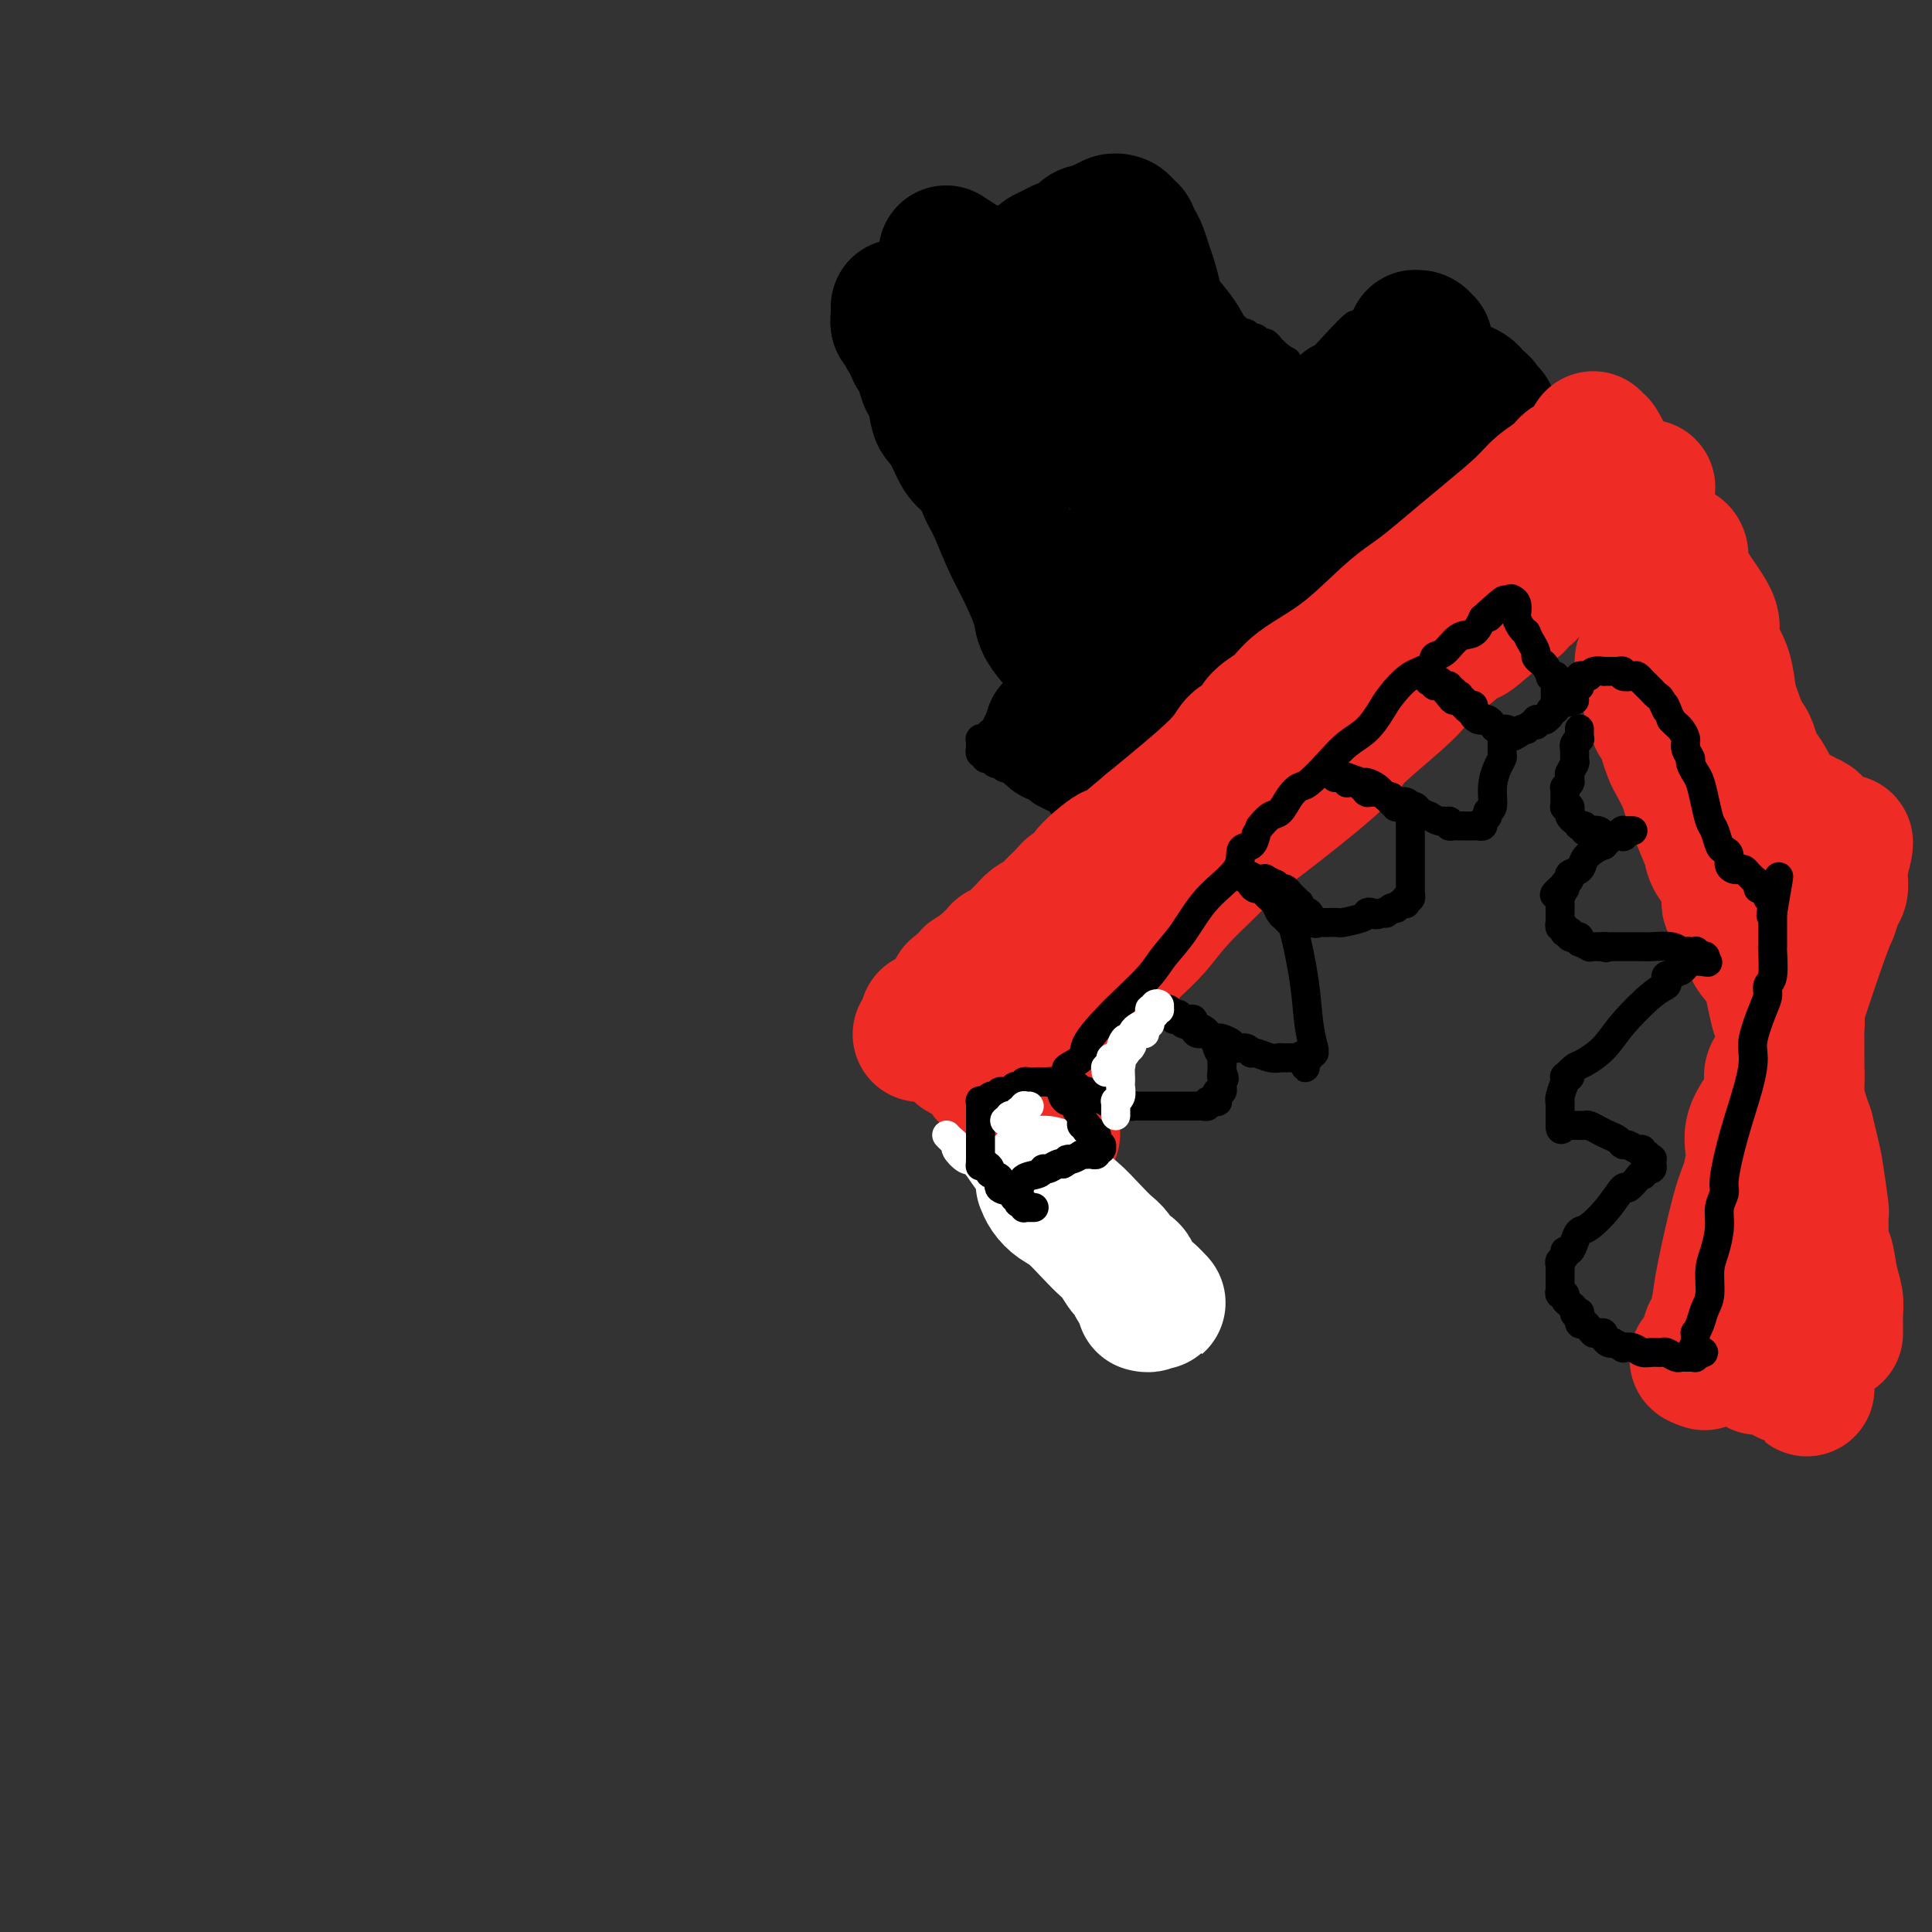 <svg viewBox='0 0 400 400' version='1.1' xmlns='http://www.w3.org/2000/svg' xmlns:xlink='http://www.w3.org/1999/xlink'><rect x="0" y="0" width="400" height="400" fill="#333333" stroke="none"/><g fill='none' stroke='#000000' stroke-width='6' stroke-linecap='round' stroke-linejoin='round'><path d='M292,102c-3.569,3.951 -7.138,7.903 -12,13c-4.862,5.097 -11.018,11.341 -15,16c-3.982,4.659 -5.792,7.734 -7,9c-1.208,1.266 -1.814,0.723 -2,1c-0.186,0.277 0.050,1.375 0,2c-0.050,0.625 -0.385,0.778 -1,1c-0.615,0.222 -1.509,0.513 -2,1c-0.491,0.487 -0.577,1.169 -1,2c-0.423,0.831 -1.183,1.812 -2,3c-0.817,1.188 -1.693,2.584 -3,4c-1.307,1.416 -3.046,2.852 -4,4c-0.954,1.148 -1.122,2.009 -2,3c-0.878,0.991 -2.467,2.113 -3,3c-0.533,0.887 -0.009,1.539 0,2c0.009,0.461 -0.495,0.730 -1,1'/><path d='M237,167c-8.691,10.465 -2.917,4.127 -1,2c1.917,-2.127 -0.021,-0.045 -1,1c-0.979,1.045 -0.998,1.051 -1,1c-0.002,-0.051 0.013,-0.158 0,0c-0.013,0.158 -0.055,0.582 0,1c0.055,0.418 0.207,0.830 0,1c-0.207,0.170 -0.774,0.098 -1,0c-0.226,-0.098 -0.112,-0.222 0,0c0.112,0.222 0.223,0.791 0,1c-0.223,0.209 -0.778,0.057 -1,0c-0.222,-0.057 -0.111,-0.018 0,0c0.111,0.018 0.222,0.015 0,0c-0.222,-0.015 -0.776,-0.042 -1,0c-0.224,0.042 -0.116,0.152 0,0c0.116,-0.152 0.242,-0.566 0,-1c-0.242,-0.434 -0.851,-0.890 -1,-1c-0.149,-0.110 0.164,0.124 0,0c-0.164,-0.124 -0.803,-0.607 -1,-1c-0.197,-0.393 0.048,-0.698 0,-1c-0.048,-0.302 -0.389,-0.603 -1,-1c-0.611,-0.397 -1.491,-0.890 -2,-1c-0.509,-0.110 -0.648,0.165 -1,0c-0.352,-0.165 -0.918,-0.769 -1,-1c-0.082,-0.231 0.318,-0.089 0,0c-0.318,0.089 -1.356,0.125 -2,0c-0.644,-0.125 -0.893,-0.411 -2,-1c-1.107,-0.589 -3.070,-1.481 -4,-2c-0.930,-0.519 -0.827,-0.665 -1,-1c-0.173,-0.335 -0.624,-0.859 -1,-1c-0.376,-0.141 -0.679,0.103 -1,0c-0.321,-0.103 -0.661,-0.551 -1,-1'/><path d='M212,161c-2.831,-1.968 -0.409,-0.387 0,0c0.409,0.387 -1.197,-0.418 -2,-1c-0.803,-0.582 -0.804,-0.941 -1,-1c-0.196,-0.059 -0.587,0.180 -1,0c-0.413,-0.180 -0.846,-0.780 -1,-1c-0.154,-0.220 -0.027,-0.059 0,0c0.027,0.059 -0.044,0.017 0,0c0.044,-0.017 0.204,-0.008 0,0c-0.204,0.008 -0.773,0.016 -1,0c-0.227,-0.016 -0.112,-0.057 0,0c0.112,0.057 0.223,0.212 0,0c-0.223,-0.212 -0.778,-0.793 -1,-1c-0.222,-0.207 -0.111,-0.042 0,0c0.111,0.042 0.222,-0.040 0,0c-0.222,0.040 -0.777,0.203 -1,0c-0.223,-0.203 -0.112,-0.773 0,-1c0.112,-0.227 0.226,-0.112 0,0c-0.226,0.112 -0.793,0.223 -1,0c-0.207,-0.223 -0.056,-0.778 0,-1c0.056,-0.222 0.015,-0.111 0,0c-0.015,0.111 -0.004,0.222 0,0c0.004,-0.222 0.001,-0.777 0,-1c-0.001,-0.223 -0.001,-0.112 0,0c0.001,0.112 0.004,0.226 0,0c-0.004,-0.226 -0.015,-0.793 0,-1c0.015,-0.207 0.056,-0.055 0,0c-0.056,0.055 -0.208,0.012 0,0c0.208,-0.012 0.777,0.007 1,0c0.223,-0.007 0.098,-0.040 0,0c-0.098,0.040 -0.171,0.154 0,0c0.171,-0.154 0.585,-0.577 1,-1'/><path d='M205,152c0.102,-0.587 -0.141,-0.054 0,0c0.141,0.054 0.668,-0.372 1,-1c0.332,-0.628 0.470,-1.459 1,-2c0.530,-0.541 1.450,-0.792 2,-1c0.550,-0.208 0.728,-0.374 1,-1c0.272,-0.626 0.637,-1.713 1,-2c0.363,-0.287 0.724,0.226 1,0c0.276,-0.226 0.468,-1.192 1,-2c0.532,-0.808 1.403,-1.459 2,-2c0.597,-0.541 0.920,-0.972 1,-1c0.080,-0.028 -0.085,0.348 0,0c0.085,-0.348 0.418,-1.421 1,-2c0.582,-0.579 1.412,-0.665 2,-1c0.588,-0.335 0.934,-0.918 1,-1c0.066,-0.082 -0.149,0.337 0,0c0.149,-0.337 0.662,-1.429 1,-2c0.338,-0.571 0.502,-0.619 1,-1c0.498,-0.381 1.331,-1.094 2,-2c0.669,-0.906 1.172,-2.006 2,-3c0.828,-0.994 1.979,-1.883 4,-4c2.021,-2.117 4.912,-5.463 7,-8c2.088,-2.537 3.375,-4.264 5,-6c1.625,-1.736 3.589,-3.480 5,-5c1.411,-1.520 2.268,-2.815 3,-4c0.732,-1.185 1.340,-2.262 2,-3c0.660,-0.738 1.373,-1.139 2,-2c0.627,-0.861 1.168,-2.181 2,-3c0.832,-0.819 1.955,-1.137 3,-2c1.045,-0.863 2.012,-2.271 4,-5c1.988,-2.729 4.997,-6.780 7,-9c2.003,-2.220 3.002,-2.610 4,-3'/><path d='M274,74c11.336,-12.423 5.177,-4.480 3,-2c-2.177,2.480 -0.371,-0.504 1,-2c1.371,-1.496 2.306,-1.505 3,-2c0.694,-0.495 1.146,-1.478 2,-2c0.854,-0.522 2.110,-0.585 3,-1c0.890,-0.415 1.414,-1.183 2,-2c0.586,-0.817 1.233,-1.683 2,-2c0.767,-0.317 1.655,-0.085 2,0c0.345,0.085 0.148,0.023 0,0c-0.148,-0.023 -0.246,-0.007 0,0c0.246,0.007 0.836,0.005 1,0c0.164,-0.005 -0.097,-0.012 0,0c0.097,0.012 0.551,0.045 1,0c0.449,-0.045 0.894,-0.167 1,0c0.106,0.167 -0.126,0.622 0,1c0.126,0.378 0.612,0.678 1,1c0.388,0.322 0.678,0.667 1,1c0.322,0.333 0.674,0.653 1,1c0.326,0.347 0.625,0.721 1,1c0.375,0.279 0.825,0.464 1,1c0.175,0.536 0.074,1.424 0,2c-0.074,0.576 -0.121,0.841 0,1c0.121,0.159 0.410,0.214 1,1c0.590,0.786 1.481,2.304 2,3c0.519,0.696 0.667,0.572 1,1c0.333,0.428 0.851,1.409 1,2c0.149,0.591 -0.071,0.791 0,1c0.071,0.209 0.431,0.427 1,1c0.569,0.573 1.345,1.500 2,2c0.655,0.500 1.187,0.571 2,1c0.813,0.429 1.906,1.214 3,2'/><path d='M313,84c3.603,3.903 2.612,2.160 3,2c0.388,-0.160 2.157,1.264 3,2c0.843,0.736 0.762,0.785 1,1c0.238,0.215 0.796,0.597 1,1c0.204,0.403 0.056,0.826 0,1c-0.056,0.174 -0.019,0.099 0,0c0.019,-0.099 0.020,-0.223 0,0c-0.020,0.223 -0.062,0.792 0,1c0.062,0.208 0.228,0.056 0,0c-0.228,-0.056 -0.849,-0.015 -1,0c-0.151,0.015 0.169,0.004 0,0c-0.169,-0.004 -0.828,-0.001 -1,0c-0.172,0.001 0.142,0.000 0,0c-0.142,-0.000 -0.741,0.000 -1,0c-0.259,-0.000 -0.177,-0.001 0,0c0.177,0.001 0.450,0.004 0,0c-0.450,-0.004 -1.622,-0.015 -2,0c-0.378,0.015 0.039,0.056 0,0c-0.039,-0.056 -0.535,-0.208 -1,0c-0.465,0.208 -0.899,0.775 -1,1c-0.101,0.225 0.132,0.107 0,0c-0.132,-0.107 -0.630,-0.201 -1,0c-0.370,0.201 -0.612,0.699 -1,1c-0.388,0.301 -0.922,0.406 -2,1c-1.078,0.594 -2.699,1.679 -5,3c-2.301,1.321 -5.282,2.880 -10,5c-4.718,2.120 -11.173,4.803 -14,6c-2.827,1.197 -2.026,0.908 -2,1c0.026,0.092 -0.724,0.563 -1,1c-0.276,0.437 -0.079,0.839 0,1c0.079,0.161 0.039,0.080 0,0'/><path d='M278,112c-6.874,3.626 -2.560,1.689 -1,1c1.560,-0.689 0.365,-0.132 0,0c-0.365,0.132 0.098,-0.161 0,0c-0.098,0.161 -0.758,0.775 -1,1c-0.242,0.225 -0.065,0.060 0,0c0.065,-0.060 0.017,-0.016 0,0c-0.017,0.016 -0.005,0.004 0,0c0.005,-0.004 0.001,-0.001 0,0c-0.001,0.001 -0.000,0.000 0,0c0.000,-0.000 0.000,-0.000 0,0c-0.000,0.000 -0.000,0.000 0,0'/><path d='M225,135c-0.711,-1.197 -1.422,-2.393 -2,-3c-0.578,-0.607 -1.023,-0.624 -3,-3c-1.977,-2.376 -5.484,-7.111 -8,-10c-2.516,-2.889 -4.040,-3.930 -5,-5c-0.960,-1.070 -1.358,-2.168 -2,-3c-0.642,-0.832 -1.530,-1.399 -2,-2c-0.470,-0.601 -0.524,-1.238 -1,-2c-0.476,-0.762 -1.374,-1.651 -2,-2c-0.626,-0.349 -0.979,-0.159 -2,-1c-1.021,-0.841 -2.711,-2.712 -4,-4c-1.289,-1.288 -2.177,-1.994 -3,-3c-0.823,-1.006 -1.580,-2.314 -2,-3c-0.420,-0.686 -0.504,-0.751 -1,-2c-0.496,-1.249 -1.403,-3.682 -2,-5c-0.597,-1.318 -0.885,-1.519 -1,-2c-0.115,-0.481 -0.058,-1.240 0,-2'/><path d='M185,83c-0.928,-2.568 -0.250,-1.989 0,-2c0.250,-0.011 0.070,-0.612 0,-1c-0.070,-0.388 -0.030,-0.561 0,-1c0.030,-0.439 0.049,-1.142 0,-2c-0.049,-0.858 -0.168,-1.870 0,-3c0.168,-1.130 0.622,-2.378 1,-3c0.378,-0.622 0.681,-0.617 1,-1c0.319,-0.383 0.653,-1.154 1,-2c0.347,-0.846 0.708,-1.767 1,-2c0.292,-0.233 0.516,0.221 1,0c0.484,-0.221 1.230,-1.117 2,-2c0.770,-0.883 1.565,-1.754 2,-2c0.435,-0.246 0.511,0.131 1,0c0.489,-0.131 1.391,-0.771 2,-1c0.609,-0.229 0.924,-0.047 1,0c0.076,0.047 -0.086,-0.040 0,0c0.086,0.040 0.419,0.207 1,0c0.581,-0.207 1.410,-0.787 2,-1c0.590,-0.213 0.943,-0.057 1,0c0.057,0.057 -0.181,0.015 0,0c0.181,-0.015 0.779,-0.004 1,0c0.221,0.004 0.063,0.001 0,0c-0.063,-0.001 -0.032,-0.000 0,0c0.032,0.000 0.064,0.000 0,0c-0.064,-0.000 -0.224,-0.000 0,0c0.224,0.000 0.834,0.000 1,0c0.166,-0.000 -0.110,-0.000 0,0c0.110,0.000 0.607,0.000 1,0c0.393,-0.000 0.683,-0.000 1,0c0.317,0.000 0.662,0.000 1,0c0.338,-0.000 0.669,-0.000 1,0'/><path d='M208,60c2.276,-0.310 0.965,-0.084 1,0c0.035,0.084 1.414,0.026 2,0c0.586,-0.026 0.377,-0.021 1,0c0.623,0.021 2.078,0.057 4,0c1.922,-0.057 4.311,-0.207 6,0c1.689,0.207 2.679,0.773 4,1c1.321,0.227 2.974,0.117 4,0c1.026,-0.117 1.426,-0.241 2,0c0.574,0.241 1.323,0.848 2,1c0.677,0.152 1.283,-0.152 2,0c0.717,0.152 1.547,0.758 2,1c0.453,0.242 0.530,0.120 1,0c0.470,-0.120 1.333,-0.238 2,0c0.667,0.238 1.137,0.834 2,1c0.863,0.166 2.118,-0.096 3,0c0.882,0.096 1.392,0.550 2,1c0.608,0.450 1.315,0.895 2,1c0.685,0.105 1.349,-0.131 2,0c0.651,0.131 1.288,0.628 2,1c0.712,0.372 1.500,0.621 2,1c0.500,0.379 0.711,0.890 1,1c0.289,0.110 0.655,-0.182 1,0c0.345,0.182 0.670,0.836 1,1c0.330,0.164 0.666,-0.164 1,0c0.334,0.164 0.668,0.818 1,1c0.332,0.182 0.663,-0.109 1,0c0.337,0.109 0.679,0.618 1,1c0.321,0.382 0.622,0.639 1,1c0.378,0.361 0.832,0.828 1,1c0.168,0.172 0.048,0.049 0,0c-0.048,-0.049 -0.024,-0.025 0,0'/><path d='M265,74c2.940,1.542 0.789,0.397 0,0c-0.789,-0.397 -0.215,-0.046 0,0c0.215,0.046 0.071,-0.211 0,0c-0.071,0.211 -0.071,0.892 0,1c0.071,0.108 0.211,-0.355 0,0c-0.211,0.355 -0.775,1.530 -1,2c-0.225,0.470 -0.113,0.235 0,0'/></g>
<g fill='none' stroke='#000000' stroke-width='28' stroke-linecap='round' stroke-linejoin='round'><path d='M230,162c0.663,-1.452 1.325,-2.903 2,-4c0.675,-1.097 1.362,-1.839 2,-3c0.638,-1.161 1.228,-2.741 2,-4c0.772,-1.259 1.726,-2.196 2,-3c0.274,-0.804 -0.133,-1.473 0,-2c0.133,-0.527 0.805,-0.911 1,-1c0.195,-0.089 -0.089,0.116 0,0c0.089,-0.116 0.550,-0.552 1,-1c0.450,-0.448 0.891,-0.907 1,-1c0.109,-0.093 -0.112,0.181 0,0c0.112,-0.181 0.559,-0.817 1,-1c0.441,-0.183 0.878,0.088 1,0c0.122,-0.088 -0.069,-0.535 0,-1c0.069,-0.465 0.400,-0.949 1,-1c0.600,-0.051 1.469,0.333 2,0c0.531,-0.333 0.723,-1.381 1,-2c0.277,-0.619 0.638,-0.810 1,-1'/><path d='M248,137c2.041,-1.477 2.644,-1.170 4,-2c1.356,-0.830 3.465,-2.799 5,-4c1.535,-1.201 2.495,-1.635 3,-2c0.505,-0.365 0.555,-0.661 1,-1c0.445,-0.339 1.285,-0.721 2,-1c0.715,-0.279 1.304,-0.455 2,-1c0.696,-0.545 1.500,-1.459 2,-2c0.500,-0.541 0.697,-0.709 1,-1c0.303,-0.291 0.712,-0.703 1,-1c0.288,-0.297 0.454,-0.478 1,-1c0.546,-0.522 1.472,-1.386 2,-2c0.528,-0.614 0.657,-0.977 1,-1c0.343,-0.023 0.899,0.293 1,0c0.101,-0.293 -0.255,-1.195 0,-2c0.255,-0.805 1.119,-1.511 2,-2c0.881,-0.489 1.778,-0.760 2,-1c0.222,-0.240 -0.231,-0.449 0,-1c0.231,-0.551 1.148,-1.443 2,-2c0.852,-0.557 1.640,-0.778 2,-1c0.360,-0.222 0.292,-0.444 1,-1c0.708,-0.556 2.193,-1.444 3,-2c0.807,-0.556 0.938,-0.778 1,-1c0.062,-0.222 0.055,-0.444 1,-1c0.945,-0.556 2.842,-1.445 4,-2c1.158,-0.555 1.578,-0.776 2,-1c0.422,-0.224 0.845,-0.452 2,-1c1.155,-0.548 3.042,-1.417 4,-2c0.958,-0.583 0.988,-0.881 1,-1c0.012,-0.119 0.006,-0.060 0,0'/><path d='M303,99c0.415,-0.406 0.829,-0.812 1,-1c0.171,-0.188 0.097,-0.159 0,0c-0.097,0.159 -0.218,0.446 0,0c0.218,-0.446 0.775,-1.626 1,-2c0.225,-0.374 0.116,0.059 0,0c-0.116,-0.059 -0.241,-0.608 0,-1c0.241,-0.392 0.848,-0.627 1,-1c0.152,-0.373 -0.152,-0.885 0,-1c0.152,-0.115 0.759,0.166 1,0c0.241,-0.166 0.116,-0.780 0,-1c-0.116,-0.220 -0.224,-0.045 0,0c0.224,0.045 0.778,-0.040 1,0c0.222,0.040 0.112,0.204 0,0c-0.112,-0.204 -0.226,-0.777 0,-1c0.226,-0.223 0.793,-0.098 1,0c0.207,0.098 0.056,0.167 0,0c-0.056,-0.167 -0.015,-0.570 0,-1c0.015,-0.430 0.005,-0.886 0,-1c-0.005,-0.114 -0.004,0.113 0,0c0.004,-0.113 0.011,-0.566 0,-1c-0.011,-0.434 -0.042,-0.848 0,-1c0.042,-0.152 0.155,-0.044 0,0c-0.155,0.044 -0.577,0.022 -1,0'/><path d='M308,87c0.758,-2.100 0.152,-1.350 0,-1c-0.152,0.350 0.152,0.300 0,0c-0.152,-0.300 -0.758,-0.850 -1,-1c-0.242,-0.150 -0.121,0.100 0,0c0.121,-0.100 0.240,-0.552 0,-1c-0.240,-0.448 -0.840,-0.893 -1,-1c-0.160,-0.107 0.122,0.125 0,0c-0.122,-0.125 -0.646,-0.608 -1,-1c-0.354,-0.392 -0.539,-0.693 -1,-1c-0.461,-0.307 -1.198,-0.618 -2,-1c-0.802,-0.382 -1.669,-0.834 -2,-1c-0.331,-0.166 -0.126,-0.045 0,0c0.126,0.045 0.173,0.013 0,0c-0.173,-0.013 -0.567,-0.007 -1,0c-0.433,0.007 -0.904,0.016 -1,0c-0.096,-0.016 0.185,-0.056 0,0c-0.185,0.056 -0.834,0.208 -1,0c-0.166,-0.208 0.151,-0.777 0,-1c-0.151,-0.223 -0.772,-0.101 -1,0c-0.228,0.101 -0.065,0.181 0,0c0.065,-0.181 0.033,-0.622 0,-1c-0.033,-0.378 -0.065,-0.694 0,-1c0.065,-0.306 0.227,-0.603 0,-1c-0.227,-0.397 -0.845,-0.895 -1,-1c-0.155,-0.105 0.151,0.183 0,0c-0.151,-0.183 -0.758,-0.837 -1,-1c-0.242,-0.163 -0.117,0.166 0,0c0.117,-0.166 0.227,-0.828 0,-1c-0.227,-0.172 -0.792,0.146 -1,0c-0.208,-0.146 -0.059,-0.756 0,-1c0.059,-0.244 0.030,-0.122 0,0'/><path d='M293,71c-0.464,-1.022 -0.124,-0.078 0,0c0.124,0.078 0.033,-0.711 0,-1c-0.033,-0.289 -0.006,-0.079 0,0c0.006,0.079 -0.009,0.025 0,0c0.009,-0.025 0.041,-0.022 0,0c-0.041,0.022 -0.155,0.061 0,0c0.155,-0.061 0.577,-0.224 1,0c0.423,0.224 0.845,0.835 1,1c0.155,0.165 0.043,-0.115 0,0c-0.043,0.115 -0.015,0.625 0,1c0.015,0.375 0.019,0.615 0,1c-0.019,0.385 -0.060,0.916 0,1c0.060,0.084 0.222,-0.280 0,0c-0.222,0.280 -0.828,1.205 -1,2c-0.172,0.795 0.090,1.461 0,2c-0.090,0.539 -0.534,0.951 -1,1c-0.466,0.049 -0.956,-0.266 -1,0c-0.044,0.266 0.356,1.114 0,2c-0.356,0.886 -1.468,1.811 -2,2c-0.532,0.189 -0.485,-0.357 -1,0c-0.515,0.357 -1.591,1.616 -2,2c-0.409,0.384 -0.151,-0.107 0,0c0.151,0.107 0.194,0.812 0,1c-0.194,0.188 -0.625,-0.142 -1,0c-0.375,0.142 -0.693,0.755 -1,1c-0.307,0.245 -0.603,0.122 -1,0c-0.397,-0.122 -0.894,-0.243 -1,0c-0.106,0.243 0.178,0.849 0,1c-0.178,0.151 -0.817,-0.152 -1,0c-0.183,0.152 0.091,0.758 0,1c-0.091,0.242 -0.545,0.121 -1,0'/><path d='M281,89c-1.853,1.483 -0.486,0.191 0,0c0.486,-0.191 0.093,0.720 0,1c-0.093,0.280 0.116,-0.070 0,0c-0.116,0.070 -0.556,0.560 -1,1c-0.444,0.440 -0.891,0.829 -1,1c-0.109,0.171 0.121,0.125 0,0c-0.121,-0.125 -0.592,-0.329 -1,0c-0.408,0.329 -0.752,1.191 -1,2c-0.248,0.809 -0.399,1.565 -1,2c-0.601,0.435 -1.652,0.549 -2,1c-0.348,0.451 0.008,1.239 0,2c-0.008,0.761 -0.380,1.495 -1,2c-0.620,0.505 -1.490,0.780 -2,1c-0.510,0.220 -0.662,0.386 -1,1c-0.338,0.614 -0.864,1.675 -1,2c-0.136,0.325 0.117,-0.087 0,0c-0.117,0.087 -0.605,0.671 -1,1c-0.395,0.329 -0.698,0.401 -1,1c-0.302,0.599 -0.602,1.723 -1,2c-0.398,0.277 -0.895,-0.293 -1,0c-0.105,0.293 0.182,1.451 0,2c-0.182,0.549 -0.832,0.491 -1,1c-0.168,0.509 0.147,1.586 0,2c-0.147,0.414 -0.756,0.166 -1,0c-0.244,-0.166 -0.122,-0.251 0,0c0.122,0.251 0.244,0.837 0,1c-0.244,0.163 -0.853,-0.097 -1,0c-0.147,0.097 0.167,0.552 0,1c-0.167,0.448 -0.814,0.890 -1,1c-0.186,0.110 0.090,-0.111 0,0c-0.090,0.111 -0.545,0.556 -1,1'/><path d='M260,118c-3.247,4.488 -0.865,1.208 0,0c0.865,-1.208 0.212,-0.345 0,0c-0.212,0.345 0.017,0.173 0,0c-0.017,-0.173 -0.280,-0.347 -1,0c-0.720,0.347 -1.896,1.216 -3,2c-1.104,0.784 -2.137,1.482 -3,2c-0.863,0.518 -1.555,0.857 -2,1c-0.445,0.143 -0.641,0.090 -1,0c-0.359,-0.090 -0.880,-0.217 -1,0c-0.120,0.217 0.160,0.776 0,1c-0.160,0.224 -0.761,0.112 -1,0c-0.239,-0.112 -0.117,-0.223 0,0c0.117,0.223 0.228,0.782 0,1c-0.228,0.218 -0.796,0.096 -1,0c-0.204,-0.096 -0.044,-0.166 0,0c0.044,0.166 -0.030,0.568 0,1c0.030,0.432 0.162,0.894 0,1c-0.162,0.106 -0.618,-0.144 -1,0c-0.382,0.144 -0.691,0.682 -1,1c-0.309,0.318 -0.619,0.415 -1,1c-0.381,0.585 -0.834,1.659 -1,2c-0.166,0.341 -0.045,-0.049 0,0c0.045,0.049 0.013,0.539 0,1c-0.013,0.461 -0.008,0.893 0,1c0.008,0.107 0.017,-0.111 0,0c-0.017,0.111 -0.061,0.552 0,1c0.061,0.448 0.226,0.905 0,1c-0.226,0.095 -0.844,-0.170 -1,0c-0.156,0.170 0.150,0.777 0,1c-0.150,0.223 -0.757,0.064 -1,0c-0.243,-0.064 -0.121,-0.032 0,0'/><path d='M241,136c-1.359,1.999 -0.258,0.497 0,0c0.258,-0.497 -0.327,0.011 -1,1c-0.673,0.989 -1.435,2.460 -2,3c-0.565,0.540 -0.935,0.148 -1,0c-0.065,-0.148 0.175,-0.054 0,0c-0.175,0.054 -0.765,0.066 -1,0c-0.235,-0.066 -0.115,-0.210 0,0c0.115,0.210 0.223,0.773 0,1c-0.223,0.227 -0.779,0.116 -1,0c-0.221,-0.116 -0.107,-0.237 0,0c0.107,0.237 0.209,0.833 0,1c-0.209,0.167 -0.727,-0.095 -1,0c-0.273,0.095 -0.301,0.547 -1,1c-0.699,0.453 -2.068,0.906 -4,2c-1.932,1.094 -4.427,2.829 -6,4c-1.573,1.171 -2.226,1.778 -3,2c-0.774,0.222 -1.671,0.060 -2,0c-0.329,-0.060 -0.089,-0.016 0,0c0.089,0.016 0.028,0.004 0,0c-0.028,-0.004 -0.021,-0.001 0,0c0.021,0.001 0.058,0.000 0,0c-0.058,-0.000 -0.209,-0.000 0,0c0.209,0.000 0.778,0.000 1,0c0.222,-0.000 0.098,-0.000 0,0c-0.098,0.000 -0.171,0.000 0,0c0.171,-0.000 0.585,-0.000 1,0'/><path d='M220,151c-3.500,2.500 -1.750,1.250 0,0'/><path d='M220,134c-0.367,-0.381 -0.734,-0.761 -1,-1c-0.266,-0.239 -0.430,-0.336 -1,-1c-0.570,-0.664 -1.546,-1.896 -2,-3c-0.454,-1.104 -0.387,-2.079 -1,-4c-0.613,-1.921 -1.905,-4.788 -3,-7c-1.095,-2.212 -1.992,-3.770 -3,-6c-1.008,-2.230 -2.126,-5.134 -3,-7c-0.874,-1.866 -1.502,-2.696 -2,-4c-0.498,-1.304 -0.865,-3.082 -1,-4c-0.135,-0.918 -0.039,-0.977 0,-1c0.039,-0.023 0.019,-0.012 0,0'/><path d='M203,98c-0.665,-0.717 -1.330,-1.435 -2,-2c-0.670,-0.565 -1.345,-0.979 -2,-2c-0.655,-1.021 -1.289,-2.649 -2,-4c-0.711,-1.351 -1.500,-2.424 -2,-3c-0.500,-0.576 -0.711,-0.654 -1,-2c-0.289,-1.346 -0.656,-3.960 -1,-5c-0.344,-1.040 -0.666,-0.507 -1,-1c-0.334,-0.493 -0.681,-2.011 -1,-3c-0.319,-0.989 -0.611,-1.448 -1,-2c-0.389,-0.552 -0.874,-1.195 -1,-2c-0.126,-0.805 0.106,-1.770 0,-2c-0.106,-0.230 -0.550,0.274 -1,0c-0.450,-0.274 -0.906,-1.327 -1,-2c-0.094,-0.673 0.175,-0.965 0,-1c-0.175,-0.035 -0.793,0.187 -1,0c-0.207,-0.187 -0.003,-0.782 0,-1c0.003,-0.218 -0.195,-0.058 0,0c0.195,0.058 0.783,0.016 1,0c0.217,-0.016 0.062,-0.004 0,0c-0.062,0.004 -0.031,0.002 0,0'/><path d='M187,66c-2.300,-4.950 -0.050,-1.325 1,0c1.050,1.325 0.900,0.351 1,0c0.100,-0.351 0.449,-0.079 1,0c0.551,0.079 1.302,-0.034 2,0c0.698,0.034 1.342,0.216 2,0c0.658,-0.216 1.328,-0.831 2,-1c0.672,-0.169 1.345,0.108 2,0c0.655,-0.108 1.293,-0.602 2,-1c0.707,-0.398 1.485,-0.702 2,-1c0.515,-0.298 0.768,-0.590 1,-1c0.232,-0.410 0.443,-0.937 1,-1c0.557,-0.063 1.459,0.338 2,0c0.541,-0.338 0.722,-1.415 1,-2c0.278,-0.585 0.653,-0.679 1,-1c0.347,-0.321 0.667,-0.870 1,-1c0.333,-0.130 0.680,0.158 1,0c0.320,-0.158 0.615,-0.763 1,-1c0.385,-0.237 0.862,-0.105 1,0c0.138,0.105 -0.062,0.183 0,0c0.062,-0.183 0.388,-0.627 1,-1c0.612,-0.373 1.511,-0.673 2,-1c0.489,-0.327 0.569,-0.679 1,-1c0.431,-0.321 1.215,-0.611 2,-1c0.785,-0.389 1.571,-0.879 2,-1c0.429,-0.121 0.500,0.126 1,0c0.500,-0.126 1.429,-0.626 2,-1c0.571,-0.374 0.783,-0.622 1,-1c0.217,-0.378 0.440,-0.885 1,-1c0.560,-0.115 1.459,0.161 2,0c0.541,-0.161 0.726,-0.760 1,-1c0.274,-0.240 0.637,-0.120 1,0'/><path d='M229,47c4.752,-2.724 1.132,-0.535 0,0c-1.132,0.535 0.222,-0.585 1,-1c0.778,-0.415 0.978,-0.127 1,0c0.022,0.127 -0.134,0.091 0,0c0.134,-0.091 0.557,-0.236 1,0c0.443,0.236 0.906,0.854 1,1c0.094,0.146 -0.182,-0.180 0,0c0.182,0.180 0.822,0.867 1,1c0.178,0.133 -0.107,-0.286 0,0c0.107,0.286 0.607,1.277 1,2c0.393,0.723 0.680,1.178 1,2c0.320,0.822 0.673,2.011 1,3c0.327,0.989 0.627,1.780 1,3c0.373,1.220 0.817,2.871 1,4c0.183,1.129 0.104,1.735 1,3c0.896,1.265 2.769,3.188 4,5c1.231,1.812 1.822,3.512 3,5c1.178,1.488 2.944,2.763 4,4c1.056,1.237 1.401,2.437 2,3c0.599,0.563 1.452,0.489 2,1c0.548,0.511 0.789,1.607 2,3c1.211,1.393 3.390,3.084 5,4c1.610,0.916 2.650,1.056 4,2c1.350,0.944 3.009,2.690 4,4c0.991,1.310 1.313,2.183 2,3c0.687,0.817 1.739,1.578 2,2c0.261,0.422 -0.270,0.505 0,1c0.270,0.495 1.340,1.401 2,2c0.660,0.599 0.908,0.892 1,1c0.092,0.108 0.026,0.031 0,0c-0.026,-0.031 -0.013,-0.015 0,0'/><path d='M277,105c4.641,4.579 1.244,1.028 0,0c-1.244,-1.028 -0.336,0.467 0,1c0.336,0.533 0.101,0.102 0,0c-0.101,-0.102 -0.067,0.124 0,0c0.067,-0.124 0.166,-0.599 0,-1c-0.166,-0.401 -0.598,-0.727 -1,-1c-0.402,-0.273 -0.775,-0.493 -1,-1c-0.225,-0.507 -0.302,-1.301 -1,-2c-0.698,-0.699 -2.018,-1.302 -3,-2c-0.982,-0.698 -1.628,-1.492 -2,-2c-0.372,-0.508 -0.471,-0.728 -1,-1c-0.529,-0.272 -1.488,-0.594 -2,-1c-0.512,-0.406 -0.576,-0.897 -1,-1c-0.424,-0.103 -1.208,0.183 -2,0c-0.792,-0.183 -1.592,-0.835 -2,-1c-0.408,-0.165 -0.424,0.156 -1,0c-0.576,-0.156 -1.713,-0.791 -4,-2c-2.287,-1.209 -5.725,-2.992 -10,-6c-4.275,-3.008 -9.385,-7.240 -15,-11c-5.615,-3.760 -11.733,-7.049 -15,-9c-3.267,-1.951 -3.684,-2.565 -4,-3c-0.316,-0.435 -0.533,-0.690 -1,-1c-0.467,-0.310 -1.186,-0.675 -2,-1c-0.814,-0.325 -1.724,-0.609 -2,-1c-0.276,-0.391 0.084,-0.889 0,-1c-0.084,-0.111 -0.610,0.167 -1,0c-0.390,-0.167 -0.643,-0.777 -1,-1c-0.357,-0.223 -0.817,-0.060 -1,0c-0.183,0.060 -0.088,0.016 0,0c0.088,-0.016 0.168,-0.005 0,0c-0.168,0.005 -0.584,0.002 -1,0'/><path d='M203,57c-12.333,-8.000 -6.167,-4.000 0,0'/><path d='M205,58c0.453,0.341 0.905,0.682 1,1c0.095,0.318 -0.168,0.614 0,1c0.168,0.386 0.766,0.863 1,1c0.234,0.137 0.104,-0.066 0,0c-0.104,0.066 -0.182,0.399 0,1c0.182,0.601 0.625,1.469 1,2c0.375,0.531 0.682,0.726 1,1c0.318,0.274 0.649,0.626 1,1c0.351,0.374 0.724,0.768 1,1c0.276,0.232 0.455,0.300 1,1c0.545,0.700 1.455,2.032 2,3c0.545,0.968 0.723,1.572 1,2c0.277,0.428 0.652,0.679 1,1c0.348,0.321 0.668,0.712 1,1c0.332,0.288 0.677,0.473 1,1c0.323,0.527 0.626,1.397 1,2c0.374,0.603 0.821,0.939 1,1c0.179,0.061 0.089,-0.152 0,0c-0.089,0.152 -0.179,0.670 0,1c0.179,0.330 0.625,0.474 1,1c0.375,0.526 0.679,1.436 1,2c0.321,0.564 0.661,0.782 1,1'/><path d='M223,84c2.945,4.427 1.309,2.496 1,2c-0.309,-0.496 0.710,0.444 1,1c0.290,0.556 -0.148,0.727 0,1c0.148,0.273 0.881,0.647 1,1c0.119,0.353 -0.376,0.685 0,1c0.376,0.315 1.624,0.613 2,1c0.376,0.387 -0.121,0.864 0,1c0.121,0.136 0.858,-0.070 1,0c0.142,0.070 -0.313,0.414 0,1c0.313,0.586 1.393,1.414 2,2c0.607,0.586 0.740,0.930 1,1c0.260,0.070 0.648,-0.135 1,0c0.352,0.135 0.668,0.610 1,1c0.332,0.390 0.682,0.697 1,1c0.318,0.303 0.606,0.603 1,1c0.394,0.397 0.893,0.890 1,1c0.107,0.110 -0.179,-0.163 0,0c0.179,0.163 0.821,0.761 1,1c0.179,0.239 -0.106,0.121 0,0c0.106,-0.121 0.602,-0.243 1,0c0.398,0.243 0.699,0.850 1,1c0.301,0.150 0.603,-0.156 1,0c0.397,0.156 0.890,0.774 1,1c0.110,0.226 -0.164,0.061 0,0c0.164,-0.061 0.766,-0.016 1,0c0.234,0.016 0.100,0.004 0,0c-0.100,-0.004 -0.168,-0.001 0,0c0.168,0.001 0.571,0.000 1,0c0.429,-0.000 0.885,-0.000 1,0c0.115,0.000 -0.110,0.000 0,0c0.110,-0.000 0.555,-0.000 1,0'/><path d='M246,103c1.460,0.244 1.109,-0.145 1,0c-0.109,0.145 0.023,0.823 0,1c-0.023,0.177 -0.203,-0.149 0,0c0.203,0.149 0.787,0.771 1,1c0.213,0.229 0.054,0.065 0,0c-0.054,-0.065 -0.003,-0.033 0,0c0.003,0.033 -0.041,0.065 0,0c0.041,-0.065 0.166,-0.227 0,0c-0.166,0.227 -0.622,0.845 -1,1c-0.378,0.155 -0.679,-0.151 -1,0c-0.321,0.151 -0.663,0.759 -1,1c-0.337,0.241 -0.669,0.116 -1,0c-0.331,-0.116 -0.662,-0.224 -1,0c-0.338,0.224 -0.683,0.778 -1,1c-0.317,0.222 -0.607,0.112 -1,0c-0.393,-0.112 -0.889,-0.226 -1,0c-0.111,0.226 0.163,0.793 0,1c-0.163,0.207 -0.762,0.055 -1,0c-0.238,-0.055 -0.116,-0.015 0,0c0.116,0.015 0.227,0.003 0,0c-0.227,-0.003 -0.793,0.003 -1,0c-0.207,-0.003 -0.055,-0.016 0,0c0.055,0.016 0.012,0.059 0,0c-0.012,-0.059 0.008,-0.222 0,0c-0.008,0.222 -0.045,0.829 0,1c0.045,0.171 0.170,-0.094 0,0c-0.170,0.094 -0.637,0.547 -1,1c-0.363,0.453 -0.623,0.905 -1,1c-0.377,0.095 -0.871,-0.167 -1,0c-0.129,0.167 0.106,0.762 0,1c-0.106,0.238 -0.553,0.119 -1,0'/><path d='M234,113c-2.166,1.238 -0.581,0.332 0,0c0.581,-0.332 0.156,-0.089 0,0c-0.156,0.089 -0.045,0.026 0,0c0.045,-0.026 0.022,-0.013 0,0'/></g>
<g fill='none' stroke='#EE2B24' stroke-width='28' stroke-linecap='round' stroke-linejoin='round'><path d='M327,95c0.193,0.465 0.386,0.930 0,1c-0.386,0.070 -1.351,-0.253 -2,0c-0.649,0.253 -0.983,1.084 -2,2c-1.017,0.916 -2.719,1.918 -4,3c-1.281,1.082 -2.141,2.243 -4,4c-1.859,1.757 -4.717,4.111 -7,6c-2.283,1.889 -3.993,3.312 -6,5c-2.007,1.688 -4.312,3.641 -6,5c-1.688,1.359 -2.757,2.124 -4,3c-1.243,0.876 -2.658,1.861 -5,4c-2.342,2.139 -5.609,5.431 -9,8c-3.391,2.569 -6.905,4.417 -9,6c-2.095,1.583 -2.772,2.903 -4,4c-1.228,1.097 -3.006,1.971 -4,3c-0.994,1.029 -1.205,2.214 -2,3c-0.795,0.786 -2.176,1.173 -3,2c-0.824,0.827 -1.093,2.093 -4,5c-2.907,2.907 -8.454,7.453 -14,12'/><path d='M238,171c-15.362,12.980 -9.269,7.429 -8,6c1.269,-1.429 -2.288,1.264 -4,3c-1.712,1.736 -1.580,2.514 -2,3c-0.420,0.486 -1.393,0.680 -2,1c-0.607,0.320 -0.848,0.768 -1,1c-0.152,0.232 -0.214,0.250 -1,1c-0.786,0.750 -2.295,2.232 -3,3c-0.705,0.768 -0.607,0.821 -1,1c-0.393,0.179 -1.276,0.483 -2,1c-0.724,0.517 -1.288,1.247 -2,2c-0.712,0.753 -1.570,1.529 -2,2c-0.430,0.471 -0.431,0.637 -1,1c-0.569,0.363 -1.707,0.923 -2,1c-0.293,0.077 0.259,-0.329 0,0c-0.259,0.329 -1.330,1.392 -2,2c-0.670,0.608 -0.939,0.759 -1,1c-0.061,0.241 0.085,0.571 0,1c-0.085,0.429 -0.400,0.956 -1,1c-0.600,0.044 -1.485,-0.394 -2,0c-0.515,0.394 -0.660,1.622 -1,2c-0.340,0.378 -0.874,-0.093 -1,0c-0.126,0.093 0.156,0.749 0,1c-0.156,0.251 -0.748,0.098 -1,0c-0.252,-0.098 -0.162,-0.142 0,0c0.162,0.142 0.397,0.469 0,1c-0.397,0.531 -1.427,1.267 -2,2c-0.573,0.733 -0.689,1.464 -1,2c-0.311,0.536 -0.815,0.876 -1,1c-0.185,0.124 -0.050,0.034 0,0c0.050,-0.034 0.014,-0.010 0,0c-0.014,0.010 -0.007,0.005 0,0'/><path d='M194,211c-6.803,6.184 -1.809,1.643 0,0c1.809,-1.643 0.433,-0.388 0,0c-0.433,0.388 0.076,-0.092 0,0c-0.076,0.092 -0.738,0.757 -1,1c-0.262,0.243 -0.123,0.065 0,0c0.123,-0.065 0.229,-0.018 0,0c-0.229,0.018 -0.793,0.006 -1,0c-0.207,-0.006 -0.055,-0.005 0,0c0.055,0.005 0.015,0.015 0,0c-0.015,-0.015 -0.004,-0.057 0,0c0.004,0.057 0.001,0.211 0,0c-0.001,-0.211 -0.000,-0.788 0,-1c0.000,-0.212 0.000,-0.061 0,0c-0.000,0.061 -0.000,0.030 0,0'/><path d='M192,211c2.499,1.894 4.998,3.789 6,5c1.002,1.211 0.506,1.739 1,2c0.494,0.261 1.978,0.255 3,1c1.022,0.745 1.583,2.241 2,3c0.417,0.759 0.689,0.781 1,1c0.311,0.219 0.659,0.636 1,1c0.341,0.364 0.673,0.675 1,1c0.327,0.325 0.647,0.664 1,1c0.353,0.336 0.737,0.667 1,1c0.263,0.333 0.404,0.666 1,1c0.596,0.334 1.647,0.668 2,1c0.353,0.332 0.007,0.663 0,1c-0.007,0.337 0.324,0.679 1,1c0.676,0.321 1.698,0.622 2,1c0.302,0.378 -0.115,0.833 0,1c0.115,0.167 0.762,0.045 1,0c0.238,-0.045 0.068,-0.013 0,0c-0.068,0.013 -0.034,0.006 0,0'/><path d='M216,233c3.730,3.405 1.053,0.919 0,0c-1.053,-0.919 -0.484,-0.271 0,0c0.484,0.271 0.884,0.166 1,0c0.116,-0.166 -0.052,-0.394 0,-1c0.052,-0.606 0.324,-1.591 1,-3c0.676,-1.409 1.754,-3.241 2,-5c0.246,-1.759 -0.341,-3.444 0,-5c0.341,-1.556 1.611,-2.984 2,-4c0.389,-1.016 -0.102,-1.620 0,-2c0.102,-0.380 0.797,-0.536 1,-1c0.203,-0.464 -0.087,-1.238 0,-2c0.087,-0.762 0.552,-1.514 1,-2c0.448,-0.486 0.881,-0.708 1,-1c0.119,-0.292 -0.076,-0.654 0,-1c0.076,-0.346 0.422,-0.676 1,-1c0.578,-0.324 1.389,-0.641 2,-1c0.611,-0.359 1.023,-0.758 1,-1c-0.023,-0.242 -0.481,-0.326 0,-1c0.481,-0.674 1.899,-1.937 3,-3c1.101,-1.063 1.884,-1.928 3,-3c1.116,-1.072 2.566,-2.353 4,-4c1.434,-1.647 2.852,-3.660 5,-6c2.148,-2.340 5.026,-5.006 7,-7c1.974,-1.994 3.043,-3.318 5,-5c1.957,-1.682 4.803,-3.724 9,-7c4.197,-3.276 9.744,-7.785 12,-10c2.256,-2.215 1.221,-2.135 3,-4c1.779,-1.865 6.374,-5.675 9,-8c2.626,-2.325 3.284,-3.164 4,-4c0.716,-0.836 1.490,-1.667 3,-3c1.510,-1.333 3.755,-3.166 6,-5'/><path d='M302,133c12.233,-11.438 4.817,-4.035 3,-2c-1.817,2.035 1.965,-1.300 4,-3c2.035,-1.700 2.324,-1.766 3,-2c0.676,-0.234 1.740,-0.635 2,-1c0.260,-0.365 -0.283,-0.692 0,-1c0.283,-0.308 1.391,-0.595 2,-1c0.609,-0.405 0.718,-0.926 2,-2c1.282,-1.074 3.739,-2.699 5,-4c1.261,-1.301 1.328,-2.277 2,-3c0.672,-0.723 1.949,-1.192 3,-2c1.051,-0.808 1.876,-1.954 3,-3c1.124,-1.046 2.549,-1.992 4,-3c1.451,-1.008 2.929,-2.079 4,-3c1.071,-0.921 1.735,-1.692 2,-2c0.265,-0.308 0.133,-0.154 0,0'/><path d='M330,91c-0.122,-0.125 -0.244,-0.251 0,0c0.244,0.251 0.853,0.878 1,1c0.147,0.122 -0.168,-0.263 0,0c0.168,0.263 0.818,1.172 1,2c0.182,0.828 -0.106,1.573 0,2c0.106,0.427 0.605,0.536 1,1c0.395,0.464 0.687,1.285 1,2c0.313,0.715 0.647,1.326 1,2c0.353,0.674 0.724,1.411 1,2c0.276,0.589 0.455,1.031 1,2c0.545,0.969 1.455,2.465 2,3c0.545,0.535 0.724,0.107 1,1c0.276,0.893 0.651,3.105 1,4c0.349,0.895 0.674,0.472 1,1c0.326,0.528 0.653,2.007 1,3c0.347,0.993 0.712,1.502 1,2c0.288,0.498 0.498,0.987 1,2c0.502,1.013 1.297,2.551 2,4c0.703,1.449 1.313,2.808 2,4c0.687,1.192 1.452,2.216 2,3c0.548,0.784 0.878,1.326 1,2c0.122,0.674 0.035,1.478 0,2c-0.035,0.522 -0.017,0.761 0,1'/><path d='M352,137c3.630,7.517 1.705,3.310 1,2c-0.705,-1.310 -0.189,0.279 0,1c0.189,0.721 0.051,0.576 0,1c-0.051,0.424 -0.014,1.418 0,2c0.014,0.582 0.004,0.752 0,1c-0.004,0.248 -0.001,0.573 0,1c0.001,0.427 0.000,0.955 0,1c-0.000,0.045 -0.000,-0.394 0,0c0.000,0.394 -0.000,1.621 0,2c0.000,0.379 0.000,-0.092 0,0c-0.000,0.092 -0.001,0.745 0,1c0.001,0.255 0.004,0.110 0,0c-0.004,-0.110 -0.015,-0.187 0,0c0.015,0.187 0.056,0.638 0,1c-0.056,0.362 -0.207,0.636 0,1c0.207,0.364 0.774,0.818 1,1c0.226,0.182 0.113,0.091 0,0'/><path d='M347,114c0.462,0.072 0.925,0.143 1,1c0.075,0.857 -0.236,2.499 1,5c1.236,2.501 4.019,5.861 5,8c0.981,2.139 0.160,3.058 0,4c-0.160,0.942 0.342,1.907 1,3c0.658,1.093 1.474,2.312 2,4c0.526,1.688 0.763,3.844 1,6'/><path d='M358,145c2.326,6.463 2.641,7.120 3,9c0.359,1.880 0.763,4.985 2,9c1.237,4.015 3.306,8.942 4,12c0.694,3.058 0.014,4.247 0,6c-0.014,1.753 0.637,4.069 1,6c0.363,1.931 0.437,3.477 1,5c0.563,1.523 1.615,3.023 2,4c0.385,0.977 0.102,1.433 0,2c-0.102,0.567 -0.024,1.247 0,2c0.024,0.753 -0.008,1.581 0,2c0.008,0.419 0.055,0.430 0,1c-0.055,0.570 -0.211,1.700 0,3c0.211,1.300 0.789,2.771 1,4c0.211,1.229 0.057,2.216 0,3c-0.057,0.784 -0.015,1.365 0,2c0.015,0.635 0.004,1.325 0,2c-0.004,0.675 -0.001,1.334 0,2c0.001,0.666 0.000,1.338 0,2c-0.000,0.662 -0.000,1.315 0,2c0.000,0.685 -0.000,1.403 0,2c0.000,0.597 0.000,1.073 0,2c-0.000,0.927 -0.001,2.305 0,3c0.001,0.695 0.004,0.707 0,1c-0.004,0.293 -0.016,0.868 0,1c0.016,0.132 0.061,-0.178 0,0c-0.061,0.178 -0.226,0.845 0,1c0.226,0.155 0.845,-0.202 1,0c0.155,0.202 -0.154,0.961 0,4c0.154,3.039 0.772,8.357 1,11c0.228,2.643 0.065,2.612 0,3c-0.065,0.388 -0.033,1.194 0,2'/><path d='M374,253c0.464,8.834 0.124,2.419 0,0c-0.124,-2.419 -0.033,-0.841 0,0c0.033,0.841 0.009,0.946 0,1c-0.009,0.054 -0.002,0.056 0,0c0.002,-0.056 0.001,-0.170 0,0c-0.001,0.170 -0.000,0.623 0,1c0.000,0.377 0.000,0.677 0,1c-0.000,0.323 -0.001,0.668 0,1c0.001,0.332 0.004,0.651 0,1c-0.004,0.349 -0.015,0.728 0,1c0.015,0.272 0.058,0.437 0,1c-0.058,0.563 -0.215,1.523 0,3c0.215,1.477 0.804,3.471 1,5c0.196,1.529 -0.000,2.592 0,4c0.000,1.408 0.196,3.161 0,4c-0.196,0.839 -0.785,0.764 -1,1c-0.215,0.236 -0.058,0.782 0,1c0.058,0.218 0.015,0.109 0,0c-0.015,-0.109 -0.004,-0.217 0,0c0.004,0.217 0.001,0.760 0,1c-0.001,0.240 -0.000,0.177 0,0c0.000,-0.177 0.000,-0.469 0,0c-0.000,0.469 -0.000,1.699 0,2c0.000,0.301 0.000,-0.327 0,0c-0.000,0.327 -0.000,1.608 0,2c0.000,0.392 0.000,-0.105 0,0c-0.000,0.105 -0.000,0.812 0,1c0.000,0.188 0.000,-0.142 0,0c-0.000,0.142 -0.000,0.755 0,1c0.000,0.245 0.000,0.123 0,0'/><path d='M374,285c0.059,4.950 0.208,1.327 0,0c-0.208,-1.327 -0.772,-0.356 -1,0c-0.228,0.356 -0.121,0.096 0,0c0.121,-0.096 0.255,-0.028 0,0c-0.255,0.028 -0.899,0.018 -1,0c-0.101,-0.018 0.342,-0.043 0,0c-0.342,0.043 -1.468,0.155 -2,0c-0.532,-0.155 -0.471,-0.577 -1,-1c-0.529,-0.423 -1.648,-0.845 -2,-1c-0.352,-0.155 0.064,-0.041 0,0c-0.064,0.041 -0.608,0.008 -1,0c-0.392,-0.008 -0.633,0.008 -1,0c-0.367,-0.008 -0.862,-0.041 -1,0c-0.138,0.041 0.079,0.154 0,0c-0.079,-0.154 -0.455,-0.577 -1,-1c-0.545,-0.423 -1.259,-0.845 -2,-1c-0.741,-0.155 -1.509,-0.041 -2,0c-0.491,0.041 -0.705,0.011 -1,0c-0.295,-0.011 -0.671,-0.003 -1,0c-0.329,0.003 -0.610,0.001 -1,0c-0.390,-0.001 -0.889,-0.000 -1,0c-0.111,0.000 0.166,0.000 0,0c-0.166,-0.000 -0.776,-0.001 -1,0c-0.224,0.001 -0.064,0.004 0,0c0.064,-0.004 0.031,-0.015 0,0c-0.031,0.015 -0.061,0.057 0,0c0.061,-0.057 0.212,-0.211 0,0c-0.212,0.211 -0.788,0.788 -1,1c-0.212,0.212 -0.061,0.061 0,0c0.061,-0.061 0.030,-0.030 0,0'/><path d='M353,282c-3.232,-0.705 -0.813,-0.966 0,-1c0.813,-0.034 0.021,0.160 0,0c-0.021,-0.160 0.729,-0.674 1,-1c0.271,-0.326 0.062,-0.464 0,-1c-0.062,-0.536 0.023,-1.471 0,-2c-0.023,-0.529 -0.154,-0.652 0,-1c0.154,-0.348 0.594,-0.923 1,-2c0.406,-1.077 0.779,-2.658 1,-4c0.221,-1.342 0.291,-2.447 1,-6c0.709,-3.553 2.057,-9.554 3,-13c0.943,-3.446 1.482,-4.336 2,-6c0.518,-1.664 1.015,-4.102 1,-6c-0.015,-1.898 -0.542,-3.256 0,-5c0.542,-1.744 2.152,-3.874 3,-5c0.848,-1.126 0.933,-1.250 1,-2c0.067,-0.750 0.116,-2.128 0,-3c-0.116,-0.872 -0.396,-1.240 0,-2c0.396,-0.760 1.468,-1.912 2,-3c0.532,-1.088 0.525,-2.112 2,-7c1.475,-4.888 4.434,-13.641 6,-18c1.566,-4.359 1.740,-4.323 2,-5c0.260,-0.677 0.606,-2.066 1,-3c0.394,-0.934 0.838,-1.413 1,-2c0.162,-0.587 0.043,-1.281 0,-2c-0.043,-0.719 -0.012,-1.463 0,-2c0.012,-0.537 0.003,-0.868 0,-1c-0.003,-0.132 -0.002,-0.066 0,0'/><path d='M381,179c2.545,-8.705 -0.091,-2.966 -1,-1c-0.909,1.966 -0.090,0.159 0,-1c0.090,-1.159 -0.550,-1.668 -1,-2c-0.450,-0.332 -0.712,-0.485 -1,-1c-0.288,-0.515 -0.603,-1.392 -1,-2c-0.397,-0.608 -0.876,-0.946 -1,-1c-0.124,-0.054 0.108,0.178 0,0c-0.108,-0.178 -0.554,-0.766 -1,-1c-0.446,-0.234 -0.890,-0.115 -1,0c-0.110,0.115 0.114,0.227 0,0c-0.114,-0.227 -0.567,-0.793 -1,-1c-0.433,-0.207 -0.847,-0.056 -1,0c-0.153,0.056 -0.044,0.016 0,0c0.044,-0.016 0.023,-0.007 0,0c-0.023,0.007 -0.048,0.012 0,0c0.048,-0.012 0.168,-0.042 0,0c-0.168,0.042 -0.625,0.157 -1,0c-0.375,-0.157 -0.667,-0.584 -1,-1c-0.333,-0.416 -0.705,-0.820 -1,-1c-0.295,-0.180 -0.513,-0.136 -1,-1c-0.487,-0.864 -1.244,-2.637 -2,-4c-0.756,-1.363 -1.512,-2.315 -2,-3c-0.488,-0.685 -0.709,-1.104 -1,-2c-0.291,-0.896 -0.653,-2.270 -1,-3c-0.347,-0.730 -0.678,-0.817 -1,-1c-0.322,-0.183 -0.636,-0.462 -1,-1c-0.364,-0.538 -0.780,-1.335 -1,-2c-0.220,-0.665 -0.245,-1.199 -1,-2c-0.755,-0.801 -2.242,-1.870 -3,-3c-0.758,-1.130 -0.788,-2.323 -1,-3c-0.212,-0.677 -0.606,-0.839 -1,-1'/><path d='M353,141c-2.718,-4.249 -1.512,-1.870 -1,-1c0.512,0.870 0.330,0.233 0,0c-0.330,-0.233 -0.807,-0.062 -1,0c-0.193,0.062 -0.103,0.016 0,0c0.103,-0.016 0.220,-0.003 0,0c-0.220,0.003 -0.776,-0.003 -1,0c-0.224,0.003 -0.116,0.016 0,0c0.116,-0.016 0.239,-0.061 0,0c-0.239,0.061 -0.838,0.228 -1,0c-0.162,-0.228 0.115,-0.849 0,-1c-0.115,-0.151 -0.623,0.170 -1,0c-0.377,-0.170 -0.623,-0.829 -1,-1c-0.377,-0.171 -0.886,0.147 -1,0c-0.114,-0.147 0.165,-0.757 0,-1c-0.165,-0.243 -0.775,-0.118 -1,0c-0.225,0.118 -0.064,0.227 0,0c0.064,-0.227 0.032,-0.792 0,-1c-0.032,-0.208 -0.065,-0.060 0,0c0.065,0.060 0.227,0.030 0,0c-0.227,-0.030 -0.844,-0.061 -1,0c-0.156,0.061 0.150,0.213 0,0c-0.150,-0.213 -0.757,-0.790 -1,-1c-0.243,-0.210 -0.122,-0.052 0,0c0.122,0.052 0.244,-0.000 0,0c-0.244,0.000 -0.855,0.054 -1,0c-0.145,-0.054 0.175,-0.215 0,0c-0.175,0.215 -0.845,0.806 -1,1c-0.155,0.194 0.206,-0.010 0,0c-0.206,0.010 -0.979,0.233 -1,1c-0.021,0.767 0.708,2.076 1,3c0.292,0.924 0.146,1.462 0,2'/><path d='M341,142c0.088,1.735 0.807,2.573 1,3c0.193,0.427 -0.142,0.442 0,1c0.142,0.558 0.760,1.659 1,2c0.240,0.341 0.102,-0.079 0,0c-0.102,0.079 -0.168,0.658 0,1c0.168,0.342 0.569,0.446 1,1c0.431,0.554 0.893,1.558 1,2c0.107,0.442 -0.140,0.320 0,1c0.140,0.680 0.668,2.160 1,3c0.332,0.840 0.469,1.041 1,2c0.531,0.959 1.456,2.677 2,4c0.544,1.323 0.707,2.253 1,3c0.293,0.747 0.717,1.312 1,2c0.283,0.688 0.424,1.501 1,3c0.576,1.499 1.585,3.685 2,5c0.415,1.315 0.235,1.760 1,3c0.765,1.240 2.473,3.274 3,5c0.527,1.726 -0.129,3.142 0,4c0.129,0.858 1.044,1.158 2,3c0.956,1.842 1.954,5.226 3,7c1.046,1.774 2.141,1.937 3,4c0.859,2.063 1.483,6.024 2,8c0.517,1.976 0.927,1.966 1,2c0.073,0.034 -0.192,0.112 0,1c0.192,0.888 0.840,2.585 1,3c0.160,0.415 -0.169,-0.454 0,0c0.169,0.454 0.835,2.229 1,3c0.165,0.771 -0.172,0.536 0,1c0.172,0.464 0.854,1.625 1,3c0.146,1.375 -0.244,2.964 0,5c0.244,2.036 1.122,4.518 2,7'/><path d='M374,234c1.630,6.733 1.705,7.065 2,9c0.295,1.935 0.811,5.471 1,7c0.189,1.529 0.051,1.050 0,1c-0.051,-0.050 -0.014,0.327 0,1c0.014,0.673 0.007,1.640 0,2c-0.007,0.360 -0.013,0.112 0,0c0.013,-0.112 0.046,-0.088 0,1c-0.046,1.088 -0.170,3.239 0,4c0.170,0.761 0.634,0.130 1,1c0.366,0.870 0.634,3.241 1,5c0.366,1.759 0.830,2.906 1,4c0.170,1.094 0.046,2.135 0,3c-0.046,0.865 -0.012,1.552 0,2c0.012,0.448 0.003,0.656 0,1c-0.003,0.344 -0.001,0.824 0,1c0.001,0.176 0.000,0.047 0,0c-0.000,-0.047 -0.000,-0.013 0,0c0.000,0.013 0.000,0.003 0,0c-0.000,-0.003 -0.000,-0.001 0,0c0.000,0.001 0.000,0.000 0,0'/></g>
<g fill='none' stroke='#FFFFFF' stroke-width='28' stroke-linecap='round' stroke-linejoin='round'><path d='M216,245c0.260,0.653 0.521,1.306 1,2c0.479,0.694 1.178,1.430 2,2c0.822,0.570 1.768,0.973 3,2c1.232,1.027 2.749,2.676 4,4c1.251,1.324 2.234,2.323 3,3c0.766,0.677 1.315,1.032 2,2c0.685,0.968 1.507,2.549 2,3c0.493,0.451 0.658,-0.229 1,0c0.342,0.229 0.862,1.368 1,2c0.138,0.632 -0.106,0.758 0,1c0.106,0.242 0.564,0.601 1,1c0.436,0.399 0.852,0.839 1,1c0.148,0.161 0.029,0.043 0,0c-0.029,-0.043 0.031,-0.012 0,0c-0.031,0.012 -0.152,0.003 0,0c0.152,-0.003 0.576,-0.002 1,0'/><path d='M238,268c3.404,3.499 0.913,0.745 0,0c-0.913,-0.745 -0.248,0.518 0,1c0.248,0.482 0.081,0.182 0,0c-0.081,-0.182 -0.074,-0.245 0,0c0.074,0.245 0.216,0.798 0,1c-0.216,0.202 -0.790,0.054 -1,0c-0.210,-0.054 -0.057,-0.015 0,0c0.057,0.015 0.016,0.004 0,0c-0.016,-0.004 -0.008,-0.002 0,0'/></g>
<g fill='none' stroke='#FFFFFF' stroke-width='6' stroke-linecap='round' stroke-linejoin='round'><path d='M196,235c0.296,0.323 0.592,0.647 1,1c0.408,0.353 0.928,0.736 1,1c0.072,0.264 -0.303,0.409 0,1c0.303,0.591 1.286,1.628 2,2c0.714,0.372 1.161,0.078 2,1c0.839,0.922 2.070,3.059 3,4c0.930,0.941 1.558,0.686 2,1c0.442,0.314 0.697,1.196 1,2c0.303,0.804 0.655,1.529 1,2c0.345,0.471 0.684,0.687 1,1c0.316,0.313 0.611,0.723 1,1c0.389,0.277 0.874,0.421 1,1c0.126,0.579 -0.107,1.594 0,2c0.107,0.406 0.553,0.203 1,0'/><path d='M213,255c2.569,3.029 0.492,0.600 0,0c-0.492,-0.600 0.600,0.627 1,1c0.400,0.373 0.106,-0.110 0,0c-0.106,0.110 -0.025,0.813 0,1c0.025,0.187 -0.007,-0.142 0,0c0.007,0.142 0.054,0.756 0,1c-0.054,0.244 -0.210,0.118 0,0c0.210,-0.118 0.787,-0.228 1,0c0.213,0.228 0.061,0.793 0,1c-0.061,0.207 -0.030,0.055 0,0c0.030,-0.055 0.061,-0.015 0,0c-0.061,0.015 -0.212,0.004 0,0c0.212,-0.004 0.789,0.000 1,0c0.211,-0.000 0.057,-0.004 0,0c-0.057,0.004 -0.015,0.015 0,0c0.015,-0.015 0.005,-0.056 0,0c-0.005,0.056 -0.005,0.207 0,0c0.005,-0.207 0.016,-0.774 0,-1c-0.016,-0.226 -0.057,-0.112 0,0c0.057,0.112 0.212,0.222 0,0c-0.212,-0.222 -0.793,-0.778 -1,-1c-0.207,-0.222 -0.041,-0.112 0,0c0.041,0.112 -0.041,0.226 0,0c0.041,-0.226 0.207,-0.793 0,-1c-0.207,-0.207 -0.786,-0.056 -1,0c-0.214,0.056 -0.061,0.016 0,0c0.061,-0.016 0.031,-0.008 0,0'/></g>
<g fill='none' stroke='#000000' stroke-width='6' stroke-linecap='round' stroke-linejoin='round'><path d='M209,246c0.816,0.205 1.632,0.410 2,0c0.368,-0.410 0.287,-1.434 1,-2c0.713,-0.566 2.219,-0.673 3,-1c0.781,-0.327 0.836,-0.872 1,-1c0.164,-0.128 0.436,0.162 1,0c0.564,-0.162 1.421,-0.774 2,-1c0.579,-0.226 0.880,-0.064 1,0c0.120,0.064 0.060,0.032 0,0'/><path d='M220,241c1.900,-1.016 1.149,-1.057 1,-1c-0.149,0.057 0.304,0.211 1,0c0.696,-0.211 1.637,-0.789 2,-1c0.363,-0.211 0.150,-0.057 0,0c-0.150,0.057 -0.237,0.015 0,0c0.237,-0.015 0.798,-0.004 1,0c0.202,0.004 0.044,0.002 0,0c-0.044,-0.002 0.027,-0.004 0,0c-0.027,0.004 -0.152,0.015 0,0c0.152,-0.015 0.580,-0.056 1,0c0.420,0.056 0.830,0.207 1,0c0.170,-0.207 0.098,-0.774 0,-1c-0.098,-0.226 -0.221,-0.112 0,0c0.221,0.112 0.788,0.222 1,0c0.212,-0.222 0.071,-0.776 0,-1c-0.071,-0.224 -0.070,-0.117 0,0c0.070,0.117 0.211,0.242 0,0c-0.211,-0.242 -0.773,-0.853 -1,-1c-0.227,-0.147 -0.117,0.171 0,0c0.117,-0.171 0.242,-0.831 0,-1c-0.242,-0.169 -0.849,0.152 -1,0c-0.151,-0.152 0.156,-0.777 0,-1c-0.156,-0.223 -0.774,-0.046 -1,0c-0.226,0.046 -0.060,-0.041 0,0c0.060,0.041 0.012,0.208 0,0c-0.012,-0.208 0.011,-0.791 0,-1c-0.011,-0.209 -0.055,-0.045 0,0c0.055,0.045 0.211,-0.029 0,0c-0.211,0.029 -0.788,0.162 -1,0c-0.212,-0.162 -0.061,-0.618 0,-1c0.061,-0.382 0.030,-0.691 0,-1'/><path d='M224,231c-0.642,-1.339 -0.747,-0.687 -1,-1c-0.253,-0.313 -0.656,-1.590 -1,-2c-0.344,-0.410 -0.631,0.049 -1,0c-0.369,-0.049 -0.820,-0.605 -1,-1c-0.180,-0.395 -0.091,-0.628 0,-1c0.091,-0.372 0.182,-0.884 0,-1c-0.182,-0.116 -0.636,0.165 -1,0c-0.364,-0.165 -0.636,-0.775 -1,-1c-0.364,-0.225 -0.818,-0.064 -1,0c-0.182,0.064 -0.091,0.032 0,0'/><path d='M220,224c0.089,0.000 0.177,0.000 0,0c-0.177,0.000 -0.621,0.000 -1,0c-0.379,0.000 -0.694,0.000 -1,0c-0.306,-0.000 -0.604,0.000 -1,0c-0.396,0.000 -0.890,-0.000 -1,0c-0.110,0.000 0.163,0.000 0,0c-0.163,0.000 -0.761,0.000 -1,0c-0.239,0.000 -0.120,0.000 0,0'/><path d='M215,224c-0.956,-0.004 -0.848,-0.015 -1,0c-0.152,0.015 -0.566,0.055 -1,0c-0.434,-0.055 -0.889,-0.207 -1,0c-0.111,0.207 0.120,0.772 0,1c-0.120,0.228 -0.592,0.117 -1,0c-0.408,-0.117 -0.753,-0.241 -1,0c-0.247,0.241 -0.395,0.848 -1,1c-0.605,0.152 -1.669,-0.152 -2,0c-0.331,0.152 0.069,0.759 0,1c-0.069,0.241 -0.606,0.117 -1,0c-0.394,-0.117 -0.645,-0.227 -1,0c-0.355,0.227 -0.813,0.792 -1,1c-0.187,0.208 -0.103,0.060 0,0c0.103,-0.060 0.224,-0.032 0,0c-0.224,0.032 -0.792,0.069 -1,0c-0.208,-0.069 -0.056,-0.244 0,0c0.056,0.244 0.015,0.906 0,1c-0.015,0.094 -0.004,-0.381 0,0c0.004,0.381 0.001,1.616 0,2c-0.001,0.384 -0.000,-0.084 0,0c0.000,0.084 0.000,0.720 0,1c-0.000,0.280 -0.000,0.203 0,1c0.000,0.797 0.000,2.466 0,3c-0.000,0.534 -0.000,-0.068 0,0c0.000,0.068 0.000,0.806 0,1c-0.000,0.194 -0.000,-0.154 0,0c0.000,0.154 0.000,0.812 0,1c-0.000,0.188 -0.000,-0.094 0,0c0.000,0.094 0.000,0.564 0,1c-0.000,0.436 -0.000,0.839 0,1c0.000,0.161 0.000,0.081 0,0'/><path d='M203,240c-0.042,2.095 -0.146,1.334 0,1c0.146,-0.334 0.544,-0.240 1,0c0.456,0.240 0.971,0.627 1,1c0.029,0.373 -0.428,0.731 0,1c0.428,0.269 1.740,0.449 2,1c0.260,0.551 -0.533,1.472 0,2c0.533,0.528 2.390,0.664 3,1c0.610,0.336 -0.029,0.874 0,1c0.029,0.126 0.726,-0.159 1,0c0.274,0.159 0.126,0.760 0,1c-0.126,0.240 -0.231,0.117 0,0c0.231,-0.117 0.798,-0.227 1,0c0.202,0.227 0.039,0.793 0,1c-0.039,0.207 0.046,0.055 0,0c-0.046,-0.055 -0.223,-0.015 0,0c0.223,0.015 0.844,0.004 1,0c0.156,-0.004 -0.154,-0.001 0,0c0.154,0.001 0.772,0.000 1,0c0.228,-0.000 0.065,-0.000 0,0c-0.065,0.000 -0.033,0.000 0,0'/><path d='M220,224c-0.137,0.208 -0.275,0.417 0,0c0.275,-0.417 0.962,-1.458 1,-2c0.038,-0.542 -0.571,-0.583 0,-1c0.571,-0.417 2.324,-1.210 3,-2c0.676,-0.790 0.277,-1.579 1,-3c0.723,-1.421 2.570,-3.476 4,-5c1.430,-1.524 2.445,-2.517 4,-4c1.555,-1.483 3.650,-3.456 5,-5c1.350,-1.544 1.953,-2.659 3,-4c1.047,-1.341 2.536,-2.907 4,-5c1.464,-2.093 2.904,-4.712 5,-7c2.096,-2.288 4.849,-4.246 6,-6c1.151,-1.754 0.700,-3.305 1,-4c0.300,-0.695 1.350,-0.533 2,-1c0.650,-0.467 0.900,-1.562 1,-2c0.100,-0.438 0.050,-0.219 0,0'/><path d='M261,171c-0.178,0.216 -0.357,0.433 0,0c0.357,-0.433 1.249,-1.514 2,-2c0.751,-0.486 1.362,-0.376 2,-1c0.638,-0.624 1.303,-1.980 2,-3c0.697,-1.020 1.425,-1.703 2,-2c0.575,-0.297 0.998,-0.208 2,-1c1.002,-0.792 2.585,-2.465 4,-4c1.415,-1.535 2.664,-2.933 4,-4c1.336,-1.067 2.761,-1.804 4,-3c1.239,-1.196 2.292,-2.849 3,-4c0.708,-1.151 1.071,-1.798 2,-3c0.929,-1.202 2.426,-2.960 4,-4c1.574,-1.040 3.226,-1.362 4,-2c0.774,-0.638 0.669,-1.591 1,-2c0.331,-0.409 1.099,-0.275 2,-1c0.901,-0.725 1.935,-2.311 3,-3c1.065,-0.689 2.161,-0.483 3,-1c0.839,-0.517 1.419,-1.759 2,-3'/><path d='M307,128c7.571,-6.881 3.500,-2.583 2,-1c-1.500,1.583 -0.429,0.452 0,0c0.429,-0.452 0.214,-0.226 0,0'/><path d='M313,124c-0.114,-0.051 -0.227,-0.103 0,0c0.227,0.103 0.796,0.360 1,1c0.204,0.640 0.044,1.664 0,2c-0.044,0.336 0.027,-0.015 0,0c-0.027,0.015 -0.152,0.396 0,1c0.152,0.604 0.579,1.432 1,2c0.421,0.568 0.834,0.877 1,1c0.166,0.123 0.083,0.062 0,0'/><path d='M316,131c0.626,1.427 0.692,1.494 1,2c0.308,0.506 0.857,1.449 1,2c0.143,0.551 -0.120,0.708 0,1c0.120,0.292 0.624,0.720 1,1c0.376,0.280 0.622,0.414 1,1c0.378,0.586 0.886,1.624 1,2c0.114,0.376 -0.166,0.091 0,0c0.166,-0.091 0.776,0.013 1,0c0.224,-0.013 0.060,-0.144 0,0c-0.060,0.144 -0.016,0.563 0,1c0.016,0.437 0.004,0.891 0,1c-0.004,0.109 -0.001,-0.126 0,0c0.001,0.126 0.001,0.612 0,1c-0.001,0.388 -0.004,0.678 0,1c0.004,0.322 0.016,0.678 0,1c-0.016,0.322 -0.061,0.612 0,1c0.061,0.388 0.227,0.874 0,1c-0.227,0.126 -0.848,-0.110 -1,0c-0.152,0.110 0.166,0.564 0,1c-0.166,0.436 -0.815,0.853 -1,1c-0.185,0.147 0.095,0.026 0,0c-0.095,-0.026 -0.564,0.045 -1,0c-0.436,-0.045 -0.839,-0.204 -1,0c-0.161,0.204 -0.081,0.773 0,1c0.081,0.227 0.163,0.112 0,0c-0.163,-0.112 -0.569,-0.223 -1,0c-0.431,0.223 -0.886,0.778 -1,1c-0.114,0.222 0.114,0.111 0,0c-0.114,-0.111 -0.569,-0.222 -1,0c-0.431,0.222 -0.837,0.778 -1,1c-0.163,0.222 -0.081,0.111 0,0'/><path d='M314,152c-1.272,0.933 -0.453,0.265 0,0c0.453,-0.265 0.539,-0.126 0,0c-0.539,0.126 -1.702,0.240 -2,0c-0.298,-0.240 0.270,-0.835 0,-1c-0.270,-0.165 -1.378,0.101 -2,0c-0.622,-0.101 -0.758,-0.567 -1,-1c-0.242,-0.433 -0.590,-0.833 -1,-1c-0.410,-0.167 -0.880,-0.100 -1,0c-0.120,0.100 0.112,0.233 0,0c-0.112,-0.233 -0.569,-0.832 -1,-1c-0.431,-0.168 -0.838,0.095 -1,0c-0.162,-0.095 -0.081,-0.547 0,-1c0.081,-0.453 0.161,-0.906 0,-1c-0.161,-0.094 -0.565,0.172 -1,0c-0.435,-0.172 -0.901,-0.782 -1,-1c-0.099,-0.218 0.171,-0.045 0,0c-0.171,0.045 -0.782,-0.040 -1,0c-0.218,0.040 -0.043,0.203 0,0c0.043,-0.203 -0.045,-0.772 0,-1c0.045,-0.228 0.222,-0.114 0,0c-0.222,0.114 -0.844,0.227 -1,0c-0.156,-0.227 0.154,-0.793 0,-1c-0.154,-0.207 -0.774,-0.054 -1,0c-0.226,0.054 -0.060,0.011 0,0c0.060,-0.011 0.012,0.011 0,0c-0.012,-0.011 0.011,-0.056 0,0c-0.011,0.056 -0.055,0.211 0,0c0.055,-0.211 0.211,-0.789 0,-1c-0.211,-0.211 -0.788,-0.057 -1,0c-0.212,0.057 -0.061,0.016 0,0c0.061,-0.016 0.030,-0.008 0,0'/><path d='M299,142c-2.543,-1.774 -1.399,-1.207 -1,-1c0.399,0.207 0.054,0.056 0,0c-0.054,-0.056 0.183,-0.015 0,0c-0.183,0.015 -0.784,0.004 -1,0c-0.216,-0.004 -0.045,-0.001 0,0c0.045,0.001 -0.037,-0.001 0,0c0.037,0.001 0.191,0.004 0,0c-0.191,-0.004 -0.729,-0.017 -1,0c-0.271,0.017 -0.276,0.063 0,0c0.276,-0.063 0.834,-0.237 1,0c0.166,0.237 -0.059,0.885 0,1c0.059,0.115 0.400,-0.301 1,0c0.600,0.301 1.457,1.320 2,2c0.543,0.680 0.772,1.022 1,1c0.228,-0.022 0.456,-0.409 1,0c0.544,0.409 1.403,1.612 2,2c0.597,0.388 0.933,-0.041 1,0c0.067,0.041 -0.136,0.551 0,1c0.136,0.449 0.611,0.838 1,1c0.389,0.162 0.693,0.096 1,0c0.307,-0.096 0.618,-0.222 1,0c0.382,0.222 0.833,0.790 1,1c0.167,0.210 0.048,0.060 0,0c-0.048,-0.060 -0.024,-0.030 0,0'/><path d='M309,150c2.233,1.616 1.316,1.155 1,1c-0.316,-0.155 -0.032,-0.003 0,0c0.032,0.003 -0.188,-0.143 0,0c0.188,0.143 0.782,0.576 1,1c0.218,0.424 0.058,0.838 0,1c-0.058,0.162 -0.015,0.070 0,0c0.015,-0.070 0.001,-0.119 0,0c-0.001,0.119 0.010,0.407 0,1c-0.010,0.593 -0.040,1.490 0,2c0.040,0.510 0.150,0.633 0,1c-0.150,0.367 -0.561,0.977 -1,2c-0.439,1.023 -0.906,2.459 -1,4c-0.094,1.541 0.186,3.187 0,4c-0.186,0.813 -0.839,0.792 -1,1c-0.161,0.208 0.168,0.644 0,1c-0.168,0.356 -0.833,0.631 -1,1c-0.167,0.369 0.165,0.831 0,1c-0.165,0.169 -0.828,0.045 -1,0c-0.172,-0.045 0.146,-0.012 0,0c-0.146,0.012 -0.756,0.003 -1,0c-0.244,-0.003 -0.122,-0.001 0,0c0.122,0.001 0.244,0.000 0,0c-0.244,-0.000 -0.854,-0.000 -1,0c-0.146,0.000 0.172,0.000 0,0c-0.172,-0.000 -0.833,-0.000 -1,0c-0.167,0.000 0.162,0.001 0,0c-0.162,-0.001 -0.814,-0.003 -1,0c-0.186,0.003 0.094,0.011 0,0c-0.094,-0.011 -0.564,-0.041 -1,0c-0.436,0.041 -0.839,0.155 -1,0c-0.161,-0.155 -0.081,-0.577 0,-1'/><path d='M300,170c-1.593,0.447 -1.075,0.064 -1,0c0.075,-0.064 -0.294,0.189 -1,0c-0.706,-0.189 -1.748,-0.822 -2,-1c-0.252,-0.178 0.287,0.097 0,0c-0.287,-0.097 -1.399,-0.566 -2,-1c-0.601,-0.434 -0.690,-0.833 -1,-1c-0.310,-0.167 -0.842,-0.101 -1,0c-0.158,0.101 0.059,0.237 0,0c-0.059,-0.237 -0.393,-0.847 -1,-1c-0.607,-0.153 -1.486,0.151 -2,0c-0.514,-0.151 -0.662,-0.759 -1,-1c-0.338,-0.241 -0.865,-0.117 -1,0c-0.135,0.117 0.123,0.228 0,0c-0.123,-0.228 -0.625,-0.793 -1,-1c-0.375,-0.207 -0.623,-0.056 -1,0c-0.377,0.056 -0.885,0.016 -1,0c-0.115,-0.016 0.161,-0.008 0,0c-0.161,0.008 -0.760,0.017 -1,0c-0.240,-0.017 -0.120,-0.061 0,0c0.120,0.061 0.238,0.227 0,0c-0.238,-0.227 -0.834,-0.845 -1,-1c-0.166,-0.155 0.099,0.155 0,0c-0.099,-0.155 -0.561,-0.773 -1,-1c-0.439,-0.227 -0.853,-0.061 -1,0c-0.147,0.061 -0.025,0.017 0,0c0.025,-0.017 -0.045,-0.008 0,0c0.045,0.008 0.205,0.016 0,0c-0.205,-0.016 -0.777,-0.056 -1,0c-0.223,0.056 -0.099,0.207 0,0c0.099,-0.207 0.171,-0.774 0,-1c-0.171,-0.226 -0.586,-0.113 -1,0'/><path d='M278,161c-3.403,-1.392 -0.912,-0.373 0,0c0.912,0.373 0.245,0.100 0,0c-0.245,-0.100 -0.070,-0.027 0,0c0.070,0.027 0.033,0.007 0,0c-0.033,-0.007 -0.061,-0.002 0,0c0.061,0.002 0.212,0.001 0,0c-0.212,-0.001 -0.788,-0.000 -1,0c-0.212,0.000 -0.062,0.000 0,0c0.062,-0.000 0.035,-0.000 0,0c-0.035,0.000 -0.077,0.000 0,0c0.077,-0.000 0.273,-0.000 0,0c-0.273,0.000 -1.016,0.000 -1,0c0.016,-0.000 0.790,-0.001 1,0c0.210,0.001 -0.143,0.004 0,0c0.143,-0.004 0.783,-0.016 1,0c0.217,0.016 0.012,0.060 0,0c-0.012,-0.060 0.169,-0.222 1,0c0.831,0.222 2.313,0.829 3,1c0.687,0.171 0.580,-0.094 1,0c0.420,0.094 1.367,0.547 2,1c0.633,0.453 0.953,0.905 1,1c0.047,0.095 -0.180,-0.167 0,0c0.180,0.167 0.766,0.762 1,1c0.234,0.238 0.117,0.119 0,0'/><path d='M287,165c1.614,0.554 1.149,-0.062 1,0c-0.149,0.062 0.016,0.801 0,1c-0.016,0.199 -0.215,-0.144 0,0c0.215,0.144 0.845,0.774 1,1c0.155,0.226 -0.165,0.050 0,0c0.165,-0.050 0.815,0.028 1,0c0.185,-0.028 -0.094,-0.163 0,0c0.094,0.163 0.561,0.624 1,1c0.439,0.376 0.850,0.668 1,1c0.150,0.332 0.040,0.705 0,1c-0.040,0.295 -0.011,0.513 0,1c0.011,0.487 0.003,1.245 0,2c-0.003,0.755 -0.001,1.508 0,3c0.001,1.492 0.000,3.724 0,5c-0.000,1.276 -0.000,1.595 0,2c0.000,0.405 0.001,0.897 0,1c-0.001,0.103 -0.004,-0.184 0,0c0.004,0.184 0.015,0.838 0,1c-0.015,0.162 -0.056,-0.166 0,0c0.056,0.166 0.208,0.828 0,1c-0.208,0.172 -0.778,-0.146 -1,0c-0.222,0.146 -0.097,0.757 0,1c0.097,0.243 0.167,0.117 0,0c-0.167,-0.117 -0.570,-0.224 -1,0c-0.430,0.224 -0.886,0.778 -1,1c-0.114,0.222 0.114,0.112 0,0c-0.114,-0.112 -0.569,-0.226 -1,0c-0.431,0.226 -0.837,0.793 -1,1c-0.163,0.207 -0.082,0.056 0,0c0.082,-0.056 0.166,-0.016 0,0c-0.166,0.016 -0.583,0.008 -1,0'/><path d='M286,189c-1.320,0.785 -1.620,0.249 -2,0c-0.380,-0.249 -0.840,-0.210 -1,0c-0.160,0.210 -0.018,0.592 -1,1c-0.982,0.408 -3.086,0.841 -4,1c-0.914,0.159 -0.636,0.043 -1,0c-0.364,-0.043 -1.368,-0.012 -2,0c-0.632,0.012 -0.890,0.005 -1,0c-0.110,-0.005 -0.071,-0.009 0,0c0.071,0.009 0.174,0.031 0,0c-0.174,-0.031 -0.625,-0.116 -1,0c-0.375,0.116 -0.675,0.434 -1,0c-0.325,-0.434 -0.675,-1.618 -1,-2c-0.325,-0.382 -0.626,0.038 -1,0c-0.374,-0.038 -0.821,-0.535 -1,-1c-0.179,-0.465 -0.089,-0.899 0,-1c0.089,-0.101 0.177,0.130 0,0c-0.177,-0.130 -0.621,-0.622 -1,-1c-0.379,-0.378 -0.694,-0.641 -1,-1c-0.306,-0.359 -0.602,-0.813 -1,-1c-0.398,-0.187 -0.899,-0.106 -1,0c-0.101,0.106 0.198,0.239 0,0c-0.198,-0.239 -0.894,-0.849 -1,-1c-0.106,-0.151 0.379,0.156 0,0c-0.379,-0.156 -1.622,-0.774 -2,-1c-0.378,-0.226 0.109,-0.061 0,0c-0.109,0.061 -0.814,0.016 -1,0c-0.186,-0.016 0.146,-0.004 0,0c-0.146,0.004 -0.771,0.001 -1,0c-0.229,-0.001 -0.062,-0.000 0,0c0.062,0.000 0.018,0.000 0,0c-0.018,-0.000 -0.009,-0.000 0,0'/><path d='M260,182c-2.079,-1.392 -1.275,-0.373 -1,0c0.275,0.373 0.021,0.100 0,0c-0.021,-0.100 0.189,-0.027 0,0c-0.189,0.027 -0.779,0.006 -1,0c-0.221,-0.006 -0.074,0.001 0,0c0.074,-0.001 0.075,-0.010 0,0c-0.075,0.010 -0.227,0.040 0,0c0.227,-0.040 0.834,-0.152 1,0c0.166,0.152 -0.110,0.566 0,1c0.110,0.434 0.607,0.889 1,1c0.393,0.111 0.683,-0.121 1,0c0.317,0.121 0.662,0.595 1,1c0.338,0.405 0.668,0.739 1,1c0.332,0.261 0.665,0.448 1,1c0.335,0.552 0.671,1.470 1,2c0.329,0.530 0.651,0.671 1,1c0.349,0.329 0.724,0.846 1,1c0.276,0.154 0.452,-0.053 1,2c0.548,2.053 1.467,6.367 2,10c0.533,3.633 0.678,6.585 1,9c0.322,2.415 0.819,4.292 1,5c0.181,0.708 0.045,0.246 0,0c-0.045,-0.246 0.002,-0.276 0,0c-0.002,0.276 -0.052,0.859 0,1c0.052,0.141 0.206,-0.158 0,0c-0.206,0.158 -0.774,0.774 -1,1c-0.226,0.226 -0.112,0.060 0,0c0.112,-0.060 0.223,-0.016 0,0c-0.223,0.016 -0.778,0.005 -1,0c-0.222,-0.005 -0.111,-0.002 0,0'/><path d='M270,219c0.373,4.022 0.306,1.078 0,0c-0.306,-1.078 -0.850,-0.289 -1,0c-0.150,0.289 0.096,0.077 0,0c-0.096,-0.077 -0.532,-0.021 -1,0c-0.468,0.021 -0.967,0.007 -1,0c-0.033,-0.007 0.401,-0.006 0,0c-0.401,0.006 -1.638,0.017 -2,0c-0.362,-0.017 0.150,-0.061 0,0c-0.150,0.061 -0.961,0.227 -2,0c-1.039,-0.227 -2.305,-0.848 -3,-1c-0.695,-0.152 -0.820,0.166 -1,0c-0.180,-0.166 -0.415,-0.815 -1,-1c-0.585,-0.185 -1.519,0.095 -2,0c-0.481,-0.095 -0.509,-0.565 -1,-1c-0.491,-0.435 -1.445,-0.834 -2,-1c-0.555,-0.166 -0.712,-0.100 -1,0c-0.288,0.100 -0.708,0.233 -1,0c-0.292,-0.233 -0.456,-0.833 -1,-1c-0.544,-0.167 -1.469,0.100 -2,0c-0.531,-0.100 -0.668,-0.566 -1,-1c-0.332,-0.434 -0.860,-0.834 -1,-1c-0.140,-0.166 0.107,-0.097 0,0c-0.107,0.097 -0.568,0.222 -1,0c-0.432,-0.222 -0.834,-0.792 -1,-1c-0.166,-0.208 -0.097,-0.056 0,0c0.097,0.056 0.222,0.016 0,0c-0.222,-0.016 -0.792,-0.007 -1,0c-0.208,0.007 -0.056,0.012 0,0c0.056,-0.012 0.015,-0.042 0,0c-0.015,0.042 -0.004,0.155 0,0c0.004,-0.155 0.002,-0.577 0,-1'/><path d='M243,210c-2.233,-1.083 -1.317,-0.290 -1,0c0.317,0.290 0.033,0.078 0,0c-0.033,-0.078 0.183,-0.021 0,0c-0.183,0.021 -0.767,0.007 -1,0c-0.233,-0.007 -0.115,-0.006 0,0c0.115,0.006 0.227,0.016 0,0c-0.227,-0.016 -0.794,-0.057 -1,0c-0.206,0.057 -0.052,0.212 0,0c0.052,-0.212 0.003,-0.790 0,-1c-0.003,-0.210 0.041,-0.052 0,0c-0.041,0.052 -0.165,-0.001 0,0c0.165,0.001 0.620,0.057 1,0c0.380,-0.057 0.684,-0.226 1,0c0.316,0.226 0.643,0.848 1,1c0.357,0.152 0.743,-0.167 1,0c0.257,0.167 0.383,0.818 1,1c0.617,0.182 1.723,-0.106 2,0c0.277,0.106 -0.276,0.606 0,1c0.276,0.394 1.379,0.682 2,1c0.621,0.318 0.759,0.666 1,1c0.241,0.334 0.587,0.654 1,1c0.413,0.346 0.895,0.719 1,1c0.105,0.281 -0.168,0.470 0,1c0.168,0.530 0.777,1.399 1,2c0.223,0.601 0.060,0.932 0,1c-0.060,0.068 -0.016,-0.126 0,0c0.016,0.126 0.004,0.572 0,1c-0.004,0.428 -0.001,0.836 0,1c0.001,0.164 0.001,0.082 0,0'/><path d='M253,222c0.929,1.962 0.250,1.367 0,1c-0.250,-0.367 -0.071,-0.506 0,0c0.071,0.506 0.033,1.656 0,2c-0.033,0.344 -0.061,-0.118 0,0c0.061,0.118 0.213,0.815 0,1c-0.213,0.185 -0.789,-0.143 -1,0c-0.211,0.143 -0.055,0.756 0,1c0.055,0.244 0.011,0.118 0,0c-0.011,-0.118 0.011,-0.228 0,0c-0.011,0.228 -0.054,0.793 0,1c0.054,0.207 0.207,0.054 0,0c-0.207,-0.054 -0.773,-0.011 -1,0c-0.227,0.011 -0.117,-0.011 0,0c0.117,0.011 0.239,0.056 0,0c-0.239,-0.056 -0.838,-0.211 -1,0c-0.162,0.211 0.115,0.789 0,1c-0.115,0.211 -0.622,0.057 -1,0c-0.378,-0.057 -0.626,-0.015 -1,0c-0.374,0.015 -0.873,0.004 -1,0c-0.127,-0.004 0.120,-0.001 0,0c-0.120,0.001 -0.606,0.000 -1,0c-0.394,-0.000 -0.696,-0.000 -1,0c-0.304,0.000 -0.609,0.000 -1,0c-0.391,-0.000 -0.868,-0.000 -1,0c-0.132,0.000 0.081,0.000 0,0c-0.081,-0.000 -0.455,-0.000 -1,0c-0.545,0.000 -1.259,0.000 -2,0c-0.741,-0.000 -1.508,-0.000 -2,0c-0.492,0.000 -0.709,0.000 -1,0c-0.291,-0.000 -0.654,-0.000 -1,0c-0.346,0.000 -0.673,0.000 -1,0'/><path d='M235,229c-2.869,0.138 -1.542,-0.015 -1,0c0.542,0.015 0.300,0.200 0,0c-0.300,-0.200 -0.659,-0.786 -1,-1c-0.341,-0.214 -0.666,-0.056 -1,0c-0.334,0.056 -0.677,0.011 -1,0c-0.323,-0.011 -0.625,0.011 -1,0c-0.375,-0.011 -0.821,-0.056 -1,0c-0.179,0.056 -0.089,0.212 0,0c0.089,-0.212 0.178,-0.793 0,-1c-0.178,-0.207 -0.622,-0.041 -1,0c-0.378,0.041 -0.689,-0.041 -1,0c-0.311,0.041 -0.623,0.207 -1,0c-0.377,-0.207 -0.819,-0.788 -1,-1c-0.181,-0.212 -0.100,-0.056 0,0c0.100,0.056 0.219,0.011 0,0c-0.219,-0.011 -0.776,0.011 -1,0c-0.224,-0.011 -0.116,-0.056 0,0c0.116,0.056 0.241,0.211 0,0c-0.241,-0.211 -0.849,-0.789 -1,-1c-0.151,-0.211 0.155,-0.057 0,0c-0.155,0.057 -0.773,0.015 -1,0c-0.227,-0.015 -0.065,-0.004 0,0c0.065,0.004 0.032,0.002 0,0'/><path d='M327,151c-0.002,-0.081 -0.004,-0.163 0,0c0.004,0.163 0.015,0.569 0,1c-0.015,0.431 -0.057,0.885 0,1c0.057,0.115 0.211,-0.111 0,0c-0.211,0.111 -0.789,0.559 -1,1c-0.211,0.441 -0.057,0.875 0,1c0.057,0.125 0.016,-0.060 0,0c-0.016,0.060 -0.008,0.363 0,1c0.008,0.637 0.016,1.606 0,2c-0.016,0.394 -0.057,0.213 0,0c0.057,-0.213 0.211,-0.459 0,0c-0.211,0.459 -0.788,1.624 -1,2c-0.212,0.376 -0.061,-0.035 0,0c0.061,0.035 0.030,0.518 0,1'/><path d='M325,161c-0.311,1.488 -0.087,0.206 0,0c0.087,-0.206 0.037,0.662 0,1c-0.037,0.338 -0.063,0.146 0,0c0.063,-0.146 0.213,-0.246 0,0c-0.213,0.246 -0.789,0.837 -1,1c-0.211,0.163 -0.056,-0.101 0,0c0.056,0.101 0.015,0.566 0,1c-0.015,0.434 -0.004,0.838 0,1c0.004,0.162 -0.000,0.082 0,0c0.000,-0.082 0.004,-0.167 0,0c-0.004,0.167 -0.015,0.585 0,1c0.015,0.415 0.057,0.829 0,1c-0.057,0.171 -0.212,0.101 0,0c0.212,-0.101 0.793,-0.233 1,0c0.207,0.233 0.040,0.832 0,1c-0.040,0.168 0.045,-0.095 0,0c-0.045,0.095 -0.222,0.547 0,1c0.222,0.453 0.843,0.906 1,1c0.157,0.094 -0.150,-0.172 0,0c0.150,0.172 0.758,0.782 1,1c0.242,0.218 0.120,0.045 0,0c-0.120,-0.045 -0.236,0.040 0,0c0.236,-0.040 0.824,-0.203 1,0c0.176,0.203 -0.058,0.772 0,1c0.058,0.228 0.410,0.114 1,0c0.590,-0.114 1.419,-0.227 2,0c0.581,0.227 0.912,0.793 1,1c0.088,0.207 -0.069,0.056 0,0c0.069,-0.056 0.365,-0.015 1,0c0.635,0.015 1.610,0.004 2,0c0.390,-0.004 0.195,-0.002 0,0'/><path d='M335,173c1.618,0.468 1.165,0.140 1,0c-0.165,-0.140 -0.040,-0.090 0,0c0.040,0.090 -0.003,0.220 0,0c0.003,-0.220 0.052,-0.791 0,-1c-0.052,-0.209 -0.206,-0.056 0,0c0.206,0.056 0.773,0.015 1,0c0.227,-0.015 0.114,-0.004 0,0c-0.114,0.004 -0.229,0.001 0,0c0.229,-0.001 0.804,0.000 1,0c0.196,-0.000 0.015,-0.001 0,0c-0.015,0.001 0.137,0.004 0,0c-0.137,-0.004 -0.561,-0.016 -1,0c-0.439,0.016 -0.891,0.060 -1,0c-0.109,-0.060 0.124,-0.222 0,0c-0.124,0.222 -0.606,0.829 -1,1c-0.394,0.171 -0.700,-0.096 -1,0c-0.300,0.096 -0.595,0.553 -1,1c-0.405,0.447 -0.919,0.883 -1,1c-0.081,0.117 0.272,-0.085 0,0c-0.272,0.085 -1.168,0.456 -2,1c-0.832,0.544 -1.600,1.260 -2,2c-0.400,0.740 -0.433,1.504 -1,2c-0.567,0.496 -1.668,0.725 -2,1c-0.332,0.275 0.104,0.596 0,1c-0.104,0.404 -0.750,0.892 -1,1c-0.250,0.108 -0.106,-0.163 0,0c0.106,0.163 0.173,0.761 0,1c-0.173,0.239 -0.587,0.120 -1,0'/><path d='M323,184c-2.321,2.035 -0.622,1.124 0,1c0.622,-0.124 0.167,0.541 0,1c-0.167,0.459 -0.045,0.712 0,1c0.045,0.288 0.012,0.612 0,1c-0.012,0.388 -0.003,0.840 0,1c0.003,0.160 0.001,0.028 0,0c-0.001,-0.028 -0.000,0.049 0,0c0.000,-0.049 0.000,-0.225 0,0c-0.000,0.225 -0.001,0.849 0,1c0.001,0.151 0.004,-0.171 0,0c-0.004,0.171 -0.015,0.834 0,1c0.015,0.166 0.056,-0.166 0,0c-0.056,0.166 -0.207,0.829 0,1c0.207,0.171 0.774,-0.151 1,0c0.226,0.151 0.112,0.776 0,1c-0.112,0.224 -0.224,0.046 0,0c0.224,-0.046 0.782,0.039 1,0c0.218,-0.039 0.097,-0.203 0,0c-0.097,0.203 -0.169,0.773 0,1c0.169,0.227 0.579,0.112 1,0c0.421,-0.112 0.853,-0.223 1,0c0.147,0.223 0.011,0.778 0,1c-0.011,0.222 0.105,0.112 0,0c-0.105,-0.112 -0.431,-0.226 0,0c0.431,0.226 1.617,0.793 2,1c0.383,0.207 -0.038,0.056 0,0c0.038,-0.056 0.536,-0.015 1,0c0.464,0.015 0.894,0.004 1,0c0.106,-0.004 -0.113,-0.001 0,0c0.113,0.001 0.556,0.001 1,0'/><path d='M332,196c1.185,0.464 0.146,0.124 0,0c-0.146,-0.124 0.601,-0.033 1,0c0.399,0.033 0.450,0.009 1,0c0.550,-0.009 1.599,-0.002 2,0c0.401,0.002 0.152,0.001 0,0c-0.152,-0.001 -0.209,0.000 0,0c0.209,-0.000 0.682,-0.001 1,0c0.318,0.001 0.481,0.004 1,0c0.519,-0.004 1.396,-0.015 2,0c0.604,0.015 0.936,0.057 2,0c1.064,-0.057 2.858,-0.211 4,0c1.142,0.211 1.630,0.789 2,1c0.370,0.211 0.621,0.056 1,0c0.379,-0.056 0.885,-0.011 1,0c0.115,0.011 -0.162,-0.011 0,0c0.162,0.011 0.762,0.056 1,0c0.238,-0.056 0.115,-0.211 0,0c-0.115,0.211 -0.223,0.789 0,1c0.223,0.211 0.778,0.057 1,0c0.222,-0.057 0.112,-0.016 0,0c-0.112,0.016 -0.226,0.008 0,0c0.226,-0.008 0.793,-0.016 1,0c0.207,0.016 0.055,0.057 0,0c-0.055,-0.057 -0.014,-0.211 0,0c0.014,0.211 0.001,0.789 0,1c-0.001,0.211 0.010,0.057 0,0c-0.010,-0.057 -0.041,-0.015 0,0c0.041,0.015 0.155,0.004 0,0c-0.155,-0.004 -0.577,-0.002 -1,0'/><path d='M352,199c3.093,0.464 0.825,0.124 0,0c-0.825,-0.124 -0.207,-0.033 0,0c0.207,0.033 0.003,0.009 0,0c-0.003,-0.009 0.196,-0.002 0,0c-0.196,0.002 -0.788,0.001 -1,0c-0.212,-0.001 -0.043,-0.000 0,0c0.043,0.000 -0.041,0.000 0,0c0.041,-0.000 0.207,0.000 0,0c-0.207,-0.000 -0.786,-0.000 -1,0c-0.214,0.000 -0.061,0.000 0,0c0.061,-0.000 0.030,-0.001 0,0c-0.030,0.001 -0.061,0.004 0,0c0.061,-0.004 0.212,-0.015 0,0c-0.212,0.015 -0.788,0.056 -1,0c-0.212,-0.056 -0.060,-0.207 0,0c0.060,0.207 0.027,0.774 0,1c-0.027,0.226 -0.048,0.112 0,0c0.048,-0.112 0.167,-0.223 0,0c-0.167,0.223 -0.619,0.778 -1,1c-0.381,0.222 -0.690,0.111 -1,0'/><path d='M347,201c-1.016,0.532 -1.055,0.864 -1,1c0.055,0.136 0.205,0.078 0,0c-0.205,-0.078 -0.764,-0.174 -1,0c-0.236,0.174 -0.148,0.619 0,1c0.148,0.381 0.356,0.697 0,1c-0.356,0.303 -1.275,0.592 -3,2c-1.725,1.408 -4.256,3.937 -6,6c-1.744,2.063 -2.702,3.662 -4,5c-1.298,1.338 -2.935,2.415 -4,3c-1.065,0.585 -1.557,0.679 -2,1c-0.443,0.321 -0.837,0.869 -1,1c-0.163,0.131 -0.097,-0.157 0,0c0.097,0.157 0.223,0.757 0,1c-0.223,0.243 -0.796,0.128 -1,0c-0.204,-0.128 -0.041,-0.269 0,0c0.041,0.269 -0.042,0.947 0,1c0.042,0.053 0.207,-0.519 0,0c-0.207,0.519 -0.788,2.129 -1,3c-0.212,0.871 -0.057,1.003 0,1c0.057,-0.003 0.015,-0.141 0,0c-0.015,0.141 -0.004,0.560 0,1c0.004,0.440 0.001,0.902 0,1c-0.001,0.098 -0.000,-0.166 0,0c0.000,0.166 0.000,0.763 0,1c-0.000,0.237 -0.000,0.115 0,0c0.000,-0.115 0.000,-0.224 0,0c-0.000,0.224 -0.000,0.782 0,1c0.000,0.218 0.000,0.097 0,0c-0.000,-0.097 -0.000,-0.171 0,0c0.000,0.171 0.000,0.585 0,1'/><path d='M323,233c-0.066,1.702 0.770,0.456 1,0c0.230,-0.456 -0.145,-0.122 0,0c0.145,0.122 0.808,0.033 1,0c0.192,-0.033 -0.089,-0.009 0,0c0.089,0.009 0.548,0.001 1,0c0.452,-0.001 0.898,0.003 1,0c0.102,-0.003 -0.139,-0.012 0,0c0.139,0.012 0.657,0.044 1,0c0.343,-0.044 0.512,-0.165 1,0c0.488,0.165 1.296,0.618 2,1c0.704,0.382 1.305,0.695 2,1c0.695,0.305 1.483,0.602 2,1c0.517,0.398 0.765,0.895 1,1c0.235,0.105 0.459,-0.183 1,0c0.541,0.183 1.398,0.837 2,1c0.602,0.163 0.950,-0.166 1,0c0.050,0.166 -0.197,0.828 0,1c0.197,0.172 0.837,-0.146 1,0c0.163,0.146 -0.153,0.757 0,1c0.153,0.243 0.773,0.118 1,0c0.227,-0.118 0.061,-0.228 0,0c-0.061,0.228 -0.016,0.793 0,1c0.016,0.207 0.004,0.054 0,0c-0.004,-0.054 -0.000,-0.011 0,0c0.000,0.011 -0.004,-0.011 0,0c0.004,0.011 0.016,0.055 0,0c-0.016,-0.055 -0.059,-0.208 0,0c0.059,0.208 0.222,0.777 0,1c-0.222,0.223 -0.829,0.098 -1,0c-0.171,-0.098 0.094,-0.171 0,0c-0.094,0.171 -0.547,0.585 -1,1'/><path d='M340,243c0.185,0.749 0.147,0.121 0,0c-0.147,-0.121 -0.403,0.266 -1,1c-0.597,0.734 -1.536,1.817 -2,2c-0.464,0.183 -0.453,-0.534 -1,0c-0.547,0.534 -1.652,2.319 -3,4c-1.348,1.681 -2.940,3.259 -4,4c-1.060,0.741 -1.590,0.646 -2,1c-0.410,0.354 -0.702,1.155 -1,2c-0.298,0.845 -0.602,1.732 -1,2c-0.398,0.268 -0.891,-0.082 -1,0c-0.109,0.082 0.167,0.595 0,1c-0.167,0.405 -0.777,0.700 -1,1c-0.223,0.300 -0.060,0.605 0,1c0.060,0.395 0.016,0.880 0,1c-0.016,0.120 -0.004,-0.126 0,0c0.004,0.126 0.001,0.625 0,1c-0.001,0.375 -0.001,0.626 0,1c0.001,0.374 0.004,0.870 0,1c-0.004,0.130 -0.016,-0.106 0,0c0.016,0.106 0.060,0.553 0,1c-0.060,0.447 -0.222,0.893 0,1c0.222,0.107 0.829,-0.125 1,0c0.171,0.125 -0.094,0.609 0,1c0.094,0.391 0.547,0.691 1,1c0.453,0.309 0.905,0.626 1,1c0.095,0.374 -0.168,0.803 0,1c0.168,0.197 0.766,0.160 1,0c0.234,-0.160 0.104,-0.445 0,0c-0.104,0.445 -0.182,1.620 0,2c0.182,0.380 0.623,-0.034 1,0c0.377,0.034 0.688,0.517 1,1'/><path d='M329,275c1.110,1.305 0.886,1.068 1,1c0.114,-0.068 0.566,0.033 1,0c0.434,-0.033 0.851,-0.201 1,0c0.149,0.201 0.030,0.772 0,1c-0.030,0.228 0.028,0.113 0,0c-0.028,-0.113 -0.143,-0.223 0,0c0.143,0.223 0.545,0.778 1,1c0.455,0.222 0.965,0.111 1,0c0.035,-0.111 -0.405,-0.222 0,0c0.405,0.222 1.655,0.777 2,1c0.345,0.223 -0.216,0.112 0,0c0.216,-0.112 1.209,-0.227 2,0c0.791,0.227 1.382,0.797 2,1c0.618,0.203 1.265,0.040 2,0c0.735,-0.040 1.560,0.042 2,0c0.440,-0.042 0.496,-0.207 1,0c0.504,0.207 1.455,0.788 2,1c0.545,0.212 0.682,0.057 1,0c0.318,-0.057 0.816,-0.015 1,0c0.184,0.015 0.053,0.004 0,0c-0.053,-0.004 -0.028,-0.001 0,0c0.028,0.001 0.059,0.000 0,0c-0.059,-0.000 -0.208,-0.000 0,0c0.208,0.000 0.774,-0.000 1,0c0.226,0.000 0.113,0.001 0,0c-0.113,-0.001 -0.226,-0.004 0,0c0.226,0.004 0.793,0.015 1,0c0.207,-0.015 0.056,-0.056 0,0c-0.056,0.056 -0.015,0.207 0,0c0.015,-0.207 0.004,-0.774 0,-1c-0.004,-0.226 -0.002,-0.113 0,0'/><path d='M351,280c3.403,0.540 0.911,-0.610 0,-1c-0.911,-0.390 -0.241,-0.018 0,0c0.241,0.018 0.053,-0.316 0,-1c-0.053,-0.684 0.028,-1.717 0,-2c-0.028,-0.283 -0.166,0.185 0,0c0.166,-0.185 0.636,-1.023 1,-2c0.364,-0.977 0.624,-2.091 1,-3c0.376,-0.909 0.870,-1.611 1,-3c0.130,-1.389 -0.105,-3.464 0,-5c0.105,-1.536 0.549,-2.531 1,-4c0.451,-1.469 0.910,-3.410 1,-5c0.090,-1.590 -0.190,-2.829 0,-4c0.190,-1.171 0.850,-2.274 1,-3c0.150,-0.726 -0.210,-1.076 0,-3c0.210,-1.924 0.991,-5.422 2,-9c1.009,-3.578 2.246,-7.238 3,-10c0.754,-2.762 1.024,-4.628 1,-6c-0.024,-1.372 -0.342,-2.251 0,-4c0.342,-1.749 1.346,-4.367 2,-6c0.654,-1.633 0.960,-2.279 1,-3c0.040,-0.721 -0.185,-1.515 0,-2c0.185,-0.485 0.782,-0.659 1,-2c0.218,-1.341 0.058,-3.848 0,-5c-0.058,-1.152 -0.016,-0.951 0,-1c0.016,-0.049 0.004,-0.350 0,-1c-0.004,-0.650 -0.001,-1.649 0,-2c0.001,-0.351 0.000,-0.053 0,0c-0.000,0.053 -0.000,-0.140 0,-1c0.000,-0.860 0.000,-2.389 0,-3c-0.000,-0.611 -0.000,-0.306 0,0'/><path d='M367,189c2.480,-14.261 0.678,-4.414 0,-1c-0.678,3.414 -0.234,0.394 0,-1c0.234,-1.394 0.256,-1.162 0,-1c-0.256,0.162 -0.791,0.254 -1,0c-0.209,-0.254 -0.094,-0.855 0,-1c0.094,-0.145 0.165,0.168 0,0c-0.165,-0.168 -0.565,-0.815 -1,-1c-0.435,-0.185 -0.904,0.091 -1,0c-0.096,-0.091 0.182,-0.550 0,-1c-0.182,-0.450 -0.822,-0.891 -1,-1c-0.178,-0.109 0.107,0.115 0,0c-0.107,-0.115 -0.607,-0.569 -1,-1c-0.393,-0.431 -0.679,-0.840 -1,-1c-0.321,-0.160 -0.677,-0.071 -1,0c-0.323,0.071 -0.611,0.123 -1,0c-0.389,-0.123 -0.878,-0.421 -1,-1c-0.122,-0.579 0.122,-1.438 0,-2c-0.122,-0.562 -0.610,-0.828 -1,-1c-0.390,-0.172 -0.682,-0.252 -1,-1c-0.318,-0.748 -0.662,-2.164 -1,-3c-0.338,-0.836 -0.669,-1.093 -1,-2c-0.331,-0.907 -0.662,-2.466 -1,-4c-0.338,-1.534 -0.683,-3.044 -1,-4c-0.317,-0.956 -0.606,-1.358 -1,-2c-0.394,-0.642 -0.893,-1.524 -1,-2c-0.107,-0.476 0.179,-0.547 0,-1c-0.179,-0.453 -0.821,-1.287 -1,-2c-0.179,-0.713 0.107,-1.305 0,-2c-0.107,-0.695 -0.606,-1.495 -1,-2c-0.394,-0.505 -0.684,-0.716 -1,-1c-0.316,-0.284 -0.658,-0.642 -1,-1'/><path d='M346,149c-2.035,-4.985 -1.122,-2.449 -1,-2c0.122,0.449 -0.546,-1.190 -1,-2c-0.454,-0.810 -0.695,-0.790 -1,-1c-0.305,-0.210 -0.673,-0.648 -1,-1c-0.327,-0.352 -0.611,-0.616 -1,-1c-0.389,-0.384 -0.883,-0.886 -1,-1c-0.117,-0.114 0.141,0.162 0,0c-0.141,-0.162 -0.682,-0.761 -1,-1c-0.318,-0.239 -0.414,-0.117 -1,0c-0.586,0.117 -1.664,0.227 -2,0c-0.336,-0.227 0.069,-0.793 0,-1c-0.069,-0.207 -0.611,-0.056 -1,0c-0.389,0.056 -0.624,0.015 -1,0c-0.376,-0.015 -0.892,-0.005 -1,0c-0.108,0.005 0.192,0.005 0,0c-0.192,-0.005 -0.877,-0.015 -1,0c-0.123,0.015 0.317,0.056 0,0c-0.317,-0.056 -1.391,-0.207 -2,0c-0.609,0.207 -0.752,0.774 -1,1c-0.248,0.226 -0.602,0.112 -1,0c-0.398,-0.112 -0.839,-0.222 -1,0c-0.161,0.222 -0.042,0.778 0,1c0.042,0.222 0.007,0.111 0,0c-0.007,-0.111 0.013,-0.223 0,0c-0.013,0.223 -0.060,0.782 0,1c0.060,0.218 0.226,0.096 0,0c-0.226,-0.096 -0.845,-0.167 -1,0c-0.155,0.167 0.154,0.570 0,1c-0.154,0.430 -0.772,0.885 -1,1c-0.228,0.115 -0.065,-0.110 0,0c0.065,0.110 0.033,0.555 0,1'/><path d='M325,145c-0.293,0.774 -0.027,0.207 0,0c0.027,-0.207 -0.185,-0.056 0,0c0.185,0.056 0.767,0.016 1,0c0.233,-0.016 0.116,-0.008 0,0'/></g>
<g fill='none' stroke='#FFFFFF' stroke-width='6' stroke-linecap='round' stroke-linejoin='round'><path d='M208,232c0.000,0.000 0.100,0.100 0.1,0.1'/><path d='M208.1,232.1c0.235,0.054 0.773,0.137 0.9,-0.1c0.127,-0.237 -0.158,-0.796 0,-1c0.158,-0.204 0.760,-0.054 1,0c0.240,0.054 0.117,0.011 0,0c-0.117,-0.011 -0.229,0.011 0,0c0.229,-0.011 0.797,-0.056 1,0c0.203,0.056 0.040,0.212 0,0c-0.040,-0.212 0.042,-0.793 0,-1c-0.042,-0.207 -0.207,-0.041 0,0c0.207,0.041 0.788,-0.041 1,0c0.212,0.041 0.056,0.207 0,0c-0.056,-0.207 -0.011,-0.788 0,-1c0.011,-0.212 -0.011,-0.057 0,0c0.011,0.057 0.055,0.015 0,0c-0.055,-0.015 -0.211,-0.004 0,0c0.211,0.004 0.788,0.001 1,0c0.212,-0.001 0.061,-0.000 0,0c-0.061,0.000 -0.030,0.000 0,0'/><path d='M229,222c0.032,-0.445 0.065,-0.890 0,-1c-0.065,-0.110 -0.227,0.114 0,0c0.227,-0.114 0.845,-0.566 1,-1c0.155,-0.434 -0.151,-0.849 0,-1c0.151,-0.151 0.759,-0.040 1,0c0.241,0.040 0.116,0.007 0,0c-0.116,-0.007 -0.224,0.012 0,0c0.224,-0.012 0.778,-0.055 1,0c0.222,0.055 0.111,0.207 0,0c-0.111,-0.207 -0.222,-0.773 0,-1c0.222,-0.227 0.778,-0.113 1,0c0.222,0.113 0.111,0.226 0,0c-0.111,-0.226 -0.222,-0.792 0,-1c0.222,-0.208 0.778,-0.060 1,0c0.222,0.060 0.111,0.030 0,0'/><path d='M234,217c0.790,-0.939 0.263,-0.786 0,-1c-0.263,-0.214 -0.264,-0.793 0,-1c0.264,-0.207 0.793,-0.041 1,0c0.207,0.041 0.093,-0.044 0,0c-0.093,0.044 -0.165,0.218 0,0c0.165,-0.218 0.566,-0.828 1,-1c0.434,-0.172 0.901,0.094 1,0c0.099,-0.094 -0.169,-0.547 0,-1c0.169,-0.453 0.776,-0.905 1,-1c0.224,-0.095 0.064,0.167 0,0c-0.064,-0.167 -0.031,-0.762 0,-1c0.031,-0.238 0.060,-0.120 0,0c-0.060,0.120 -0.208,0.242 0,0c0.208,-0.242 0.774,-0.849 1,-1c0.226,-0.151 0.114,0.152 0,0c-0.114,-0.152 -0.230,-0.760 0,-1c0.230,-0.240 0.808,-0.113 1,0c0.192,0.113 0.000,0.213 0,0c-0.000,-0.213 0.192,-0.738 0,-1c-0.192,-0.262 -0.766,-0.260 -1,0c-0.234,0.260 -0.126,0.779 0,1c0.126,0.221 0.269,0.144 0,0c-0.269,-0.144 -0.951,-0.356 -1,0c-0.049,0.356 0.533,1.278 0,2c-0.533,0.722 -2.181,1.243 -3,2c-0.819,0.757 -0.807,1.749 -1,2c-0.193,0.251 -0.590,-0.240 -1,0c-0.410,0.240 -0.831,1.211 -1,2c-0.169,0.789 -0.084,1.394 0,2'/><path d='M232,219c-1.083,1.742 -0.290,1.096 0,1c0.290,-0.096 0.079,0.359 0,1c-0.079,0.641 -0.025,1.468 0,2c0.025,0.532 0.021,0.768 0,1c-0.021,0.232 -0.058,0.458 0,1c0.058,0.542 0.212,1.398 0,2c-0.212,0.602 -0.789,0.950 -1,1c-0.211,0.050 -0.057,-0.196 0,0c0.057,0.196 0.015,0.836 0,1c-0.015,0.164 -0.004,-0.149 0,0c0.004,0.149 0.001,0.758 0,1c-0.001,0.242 -0.000,0.116 0,0c0.000,-0.116 0.000,-0.224 0,0c-0.000,0.224 -0.000,0.778 0,1c0.000,0.222 0.000,0.111 0,0'/></g>
</svg>
